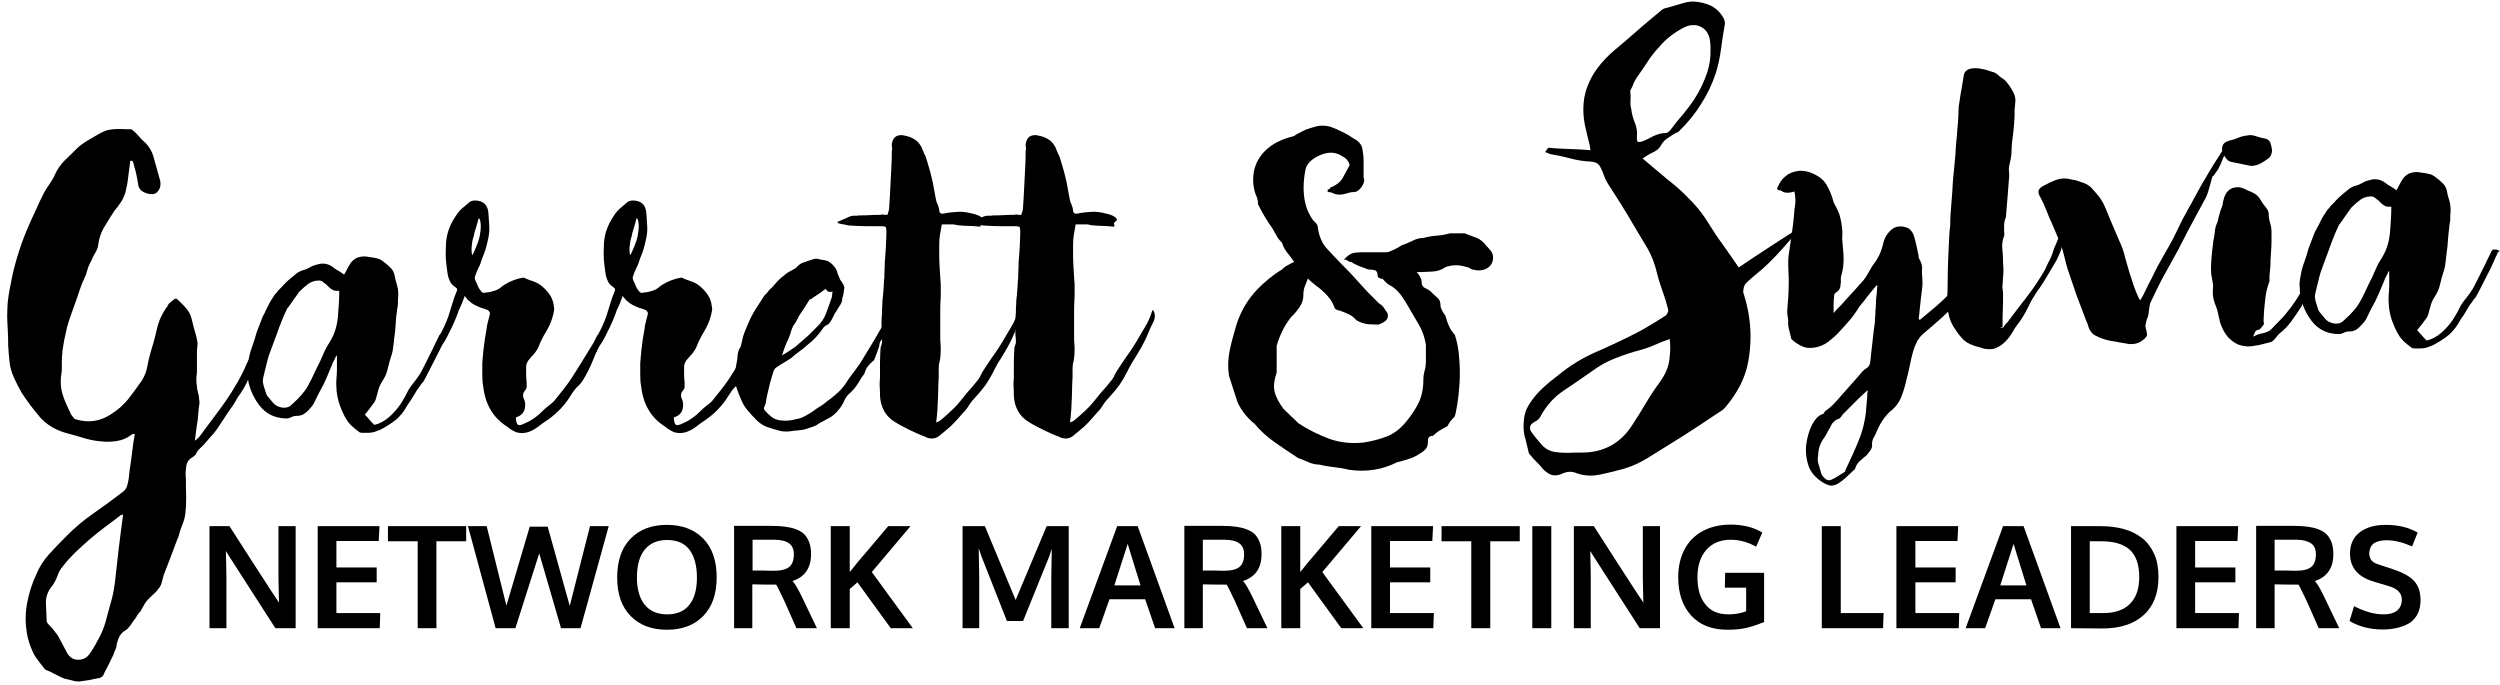 <?xml version="1.0" encoding="utf-8"?>
<!-- Generator: Adobe Illustrator 28.2.0, SVG Export Plug-In . SVG Version: 6.00 Build 0)  -->
<svg version="1.1" id="Layer_1" xmlns="http://www.w3.org/2000/svg" xmlns:xlink="http://www.w3.org/1999/xlink" x="0px" y="0px"
	 viewBox="0 0 975 267" style="enable-background:new 0 0 975 267;" xml:space="preserve">
<g>
	<path d="M3,128c-0.1-1.6-0.2-3.2-0.2-4.9c0-1.6,0.1-3.3,0.2-5c0.1-1.2,0.3-2.5,0.5-3.7s0.4-2.5,0.7-3.7c0.6-3.6,1.5-7,2.5-10.4
		s2.2-6.8,3.6-10.2c1.1-2.6,2.2-5.1,3.4-7.6c1.1-2.5,2.3-5.1,3.6-7.6c0.6-1.1,1.4-2.2,2.2-3.4s1.5-2.3,2-3.6c1-2.1,2.3-3.9,3.8-5.4
		c1.6-1.5,3.1-3,4.6-4.5c1-1,2.2-1.9,3.6-2.8c1.4-0.8,2.7-1.6,4.1-2.4c0.9-0.5,1.7-1,2.6-1.4c0.8-0.4,1.7-0.7,2.6-0.8
		c1.1-0.2,2.2-0.3,3.4-0.3c0.2,0,0.5,0,0.8,0c1.3,0.1,2.7,0.1,4.1,0.1c0.4,0.1,0.9,0.6,1.7,1.3c0.5,0.5,1,1,1.4,1.5s0.9,1,1.5,1.6
		c2.2,1.8,3.7,4.2,4.4,7.2c0.4,1.4,0.8,2.9,1.2,4.3s0.8,2.8,1.2,4.3c0.2,1.3,0.1,2.4-0.5,3.4s-1.3,1.6-2.3,1.7s-2.2-0.1-3.5-0.7
		s-2.1-1.6-2.3-3c-0.4-2.6-0.9-5.1-1.7-7.7c0-0.2-0.1-0.5-0.2-0.8c-0.1-0.3-0.2-0.6-0.4-0.8h-0.8C50.5,64.9,50.3,67,50,69
		c-0.2,2-0.6,4.1-1.1,6.1c-0.3,0.9-0.6,1.7-1,2.5s-0.9,1.5-1.5,2.3c-0.4,0.6-0.8,1.2-1.2,1.6s-0.8,1-1.2,1.7
		c-1.3,1.9-2.4,3.9-3.6,5.8c-1.1,1.9-1.8,4.1-2.1,6.5c-0.1,1-0.5,2-1.1,3s-1.1,2-1.5,3c-0.5,0.9-0.9,1.8-1.3,2.7
		c-0.3,0.9-0.6,1.9-0.9,3c-0.2,0.5-0.4,0.9-0.6,1.3c-0.1,0.4-0.3,0.8-0.6,1.3c-0.6,1.6-1.2,3.1-1.7,4.7s-1.1,3.2-1.7,4.9
		c-0.5,1.4-1,2.8-1.5,4.2c-0.5,1.4-0.9,2.8-1.3,4.2c-0.7,2.9-1.3,5.9-1.7,8.8c-0.2,1.8-0.3,3.5-0.3,5.1c0.1,1.6,0,3.3-0.3,5.1
		c-0.1,0.7-0.1,1.4-0.1,2.1c0,1.7,0.2,3.3,0.7,4.8c0.6,2.1,1.5,4.1,2.5,6.2c0.2,0.4,0.4,0.7,0.5,1s0.2,0.7,0.5,1
		c0.2,0.3,0.5,0.5,0.7,0.9c0.2,0.3,0.5,0.6,0.8,0.7c1.7,0.5,3.4,0.8,5.1,0.8c2.9,0,5.7-0.8,8.4-2.5c2.8-1.7,5.1-3.7,7-6
		c1.8-2.3,3.7-4.9,5.5-7.5c1-1.7,1.7-3.4,2-5.1c0.3-1.7,0.7-3.5,1.2-5.3c1-3.2,1.9-6.4,2.6-9.6c0.7-3.2,2.1-6.2,4.2-9
		c0.2-0.6,0.6-1.1,1.2-1.5c0.5-0.4,1-0.8,1.5-1.2c0.4-0.2,0.7-0.2,1.1,0.2c1.4,1.3,2.7,2.5,3.7,3.8c1.1,1.3,1.7,2.9,2.1,4.8
		c0.2,1.1,0.6,2.3,0.9,3.5c0.4,1.2,0.7,2.3,0.9,3.5c0.2,0.8,0.3,1.5,0.2,2.4c-0.1,0.8-0.2,1.6-0.2,2.4v8.2c-0.3,1.8-0.3,3.6,0,5.2
		c0,0.6,0.1,1.3,0.3,2c0.2,0.7,0.3,1.4,0.5,2.2c0,0.4,0,0.8,0.1,1.2s0.1,0.8,0.1,1.2c-0.2,1.4-0.4,2.9-0.5,4.3
		c-0.1,1.4-0.2,2.8-0.5,4.2c-0.1,1-0.3,2-0.4,2.9s-0.2,2-0.4,3.3c1-0.7,1.9-1.6,2.6-2.7c0.7-1,1.4-1.9,2-2.7c1.9-2.6,3.6-4.8,5-6.7
		s2.9-4,4.5-6.5c1.1-1.8,2-3.3,2.7-4.5s1.2-2.3,1.8-3.4c0.5-1.1,1.1-2.2,1.6-3.5c0.6-1.2,1.3-2.7,2.3-4.5c0.6-1,1.2-2.1,1.6-3.4
		c0.5-1.3,1-2.4,1.6-3.4c0.1-0.1,0.3-0.2,0.5-0.3s0.4-0.2,0.8-0.3c0.2,0,0.7,0.1,1.5,0.4c0.6,0.1,0.9,0.4,0.9,0.9
		c0,0.4-0.2,0.8-0.5,1.4c-0.8,1.3-1.9,2.8-3.2,4.4c-1.8,2.6-3.1,5.2-3.9,8.1c-0.8,2.8-2.2,5.6-4.1,8.4c-0.8,1-1.3,1.9-1.8,2.8
		c-0.4,0.8-1.1,1.8-1.9,2.9c-1.1,1.6-1.9,2.7-2.3,3.4s-0.8,1.3-1.2,1.8c-0.3,0.5-0.7,1.1-1.1,1.7c-0.4,0.7-1.1,1.6-2.1,2.9
		c-0.6,0.6-1.4,1.5-2.4,2.7s-1.8,2-2.5,2.7c-1,0.9-1.6,1.6-1.8,2.2s-0.8,1.2-1.8,1.8c-1.3,0.8-2,1.9-2.2,3.6
		c-0.2,1.6-0.3,3.2-0.1,4.6c0,2.2,0,4.4,0.1,6.7c0,0.5,0,1,0,1.4c0,1.8-0.1,3.6-0.3,5.3c-0.1,1.2-0.4,2.5-0.9,3.8s-1,2.6-1.4,3.9
		c-0.1,0.4-0.2,0.8-0.3,1.2c-0.1,0.4-0.2,0.8-0.5,1.2c-0.9,2.4-1.8,4.8-2.7,7.2c-0.9,2.4-1.8,4.7-2.7,7c-0.2,0.9-0.5,1.8-0.7,2.7
		s-0.6,1.7-1.3,2.5c-0.6,0.9-1.4,1.7-2.2,2.4s-1.6,1.5-2.4,2.4c-0.5,0.6-0.9,1.3-1.3,2c-0.4,0.7-0.8,1.4-1.1,2
		c-0.4,0.4-0.7,0.8-1.1,1.3c-0.3,0.5-0.6,1-0.9,1.5c-0.4,0.4-0.7,0.8-1,1.3s-0.7,1-1,1.5c-0.8,1-1.4,1.6-2,1.9
		c-1,0.6-1.7,1.4-2.2,2.3c-0.5,0.9-0.8,2-1.1,3.1c0,0.8-0.2,1.4-0.5,2.1c-0.3,0.6-0.6,1.3-0.8,2c-0.6,1.2-1.2,2.5-1.8,3.7
		c-0.6,1.2-1.2,2.4-1.8,3.5c-0.2,0.9-0.8,1.5-1.7,1.8c-1.3,0.2-2.6,0.5-3.9,0.8c-1.4,0.2-2.7,0.4-4.1,0.6c-0.9,0-1.8-0.1-2.7-0.4
		c-0.9-0.2-1.9-0.5-3-0.7c-1-0.4-2-0.8-3-1.4c-1-0.5-2-1-3-1.5c-0.9-0.3-1.5-0.6-1.8-0.9c-0.8-1-1.5-2-2.3-3s-1.5-2-2.1-3.2
		c-1.3-2.8-2.1-5.3-2.5-7.6c-0.3-1.9-0.5-3.8-0.5-5.6c0-2.2,0.2-4.3,0.6-6.4c0.7-3.8,1.9-7.6,3.6-11.2c1.2-2.9,2.9-5.5,4.9-7.7
		s4.1-4.4,6.3-6.6c3.3-3.4,6.9-6.5,10.8-9.2s7.7-5.5,11.5-8.4c0.9-0.6,1.5-1.4,1.8-2.3c0.3-0.9,0.5-1.9,0.7-3c0.2-2.3,0.5-4.6,0.9-7
		c0.3-2.3,0.6-4.7,0.9-7l0.6-3.5c-0.6,0-1,0.1-1.1,0.2c-1.8,1.4-3.8,2.3-6,2.6c-1.2,0.2-2.4,0.3-3.7,0.3c-0.9,0-1.9-0.1-2.8-0.2
		c-2.3-0.2-4.6-0.7-6.8-1.4s-4.5-1.3-6.7-1.9c-4.1-1.2-7.5-3.3-10-6.2s-4.9-6.1-7.1-9.5c-1.1-1.9-2.1-3.9-3-5.9s-1.5-4-1.7-6.2
		c-0.2-2.1-0.4-4.1-0.5-6.1C3.2,132.3,3.1,130.2,3,128z M18.2,242.2c0,0.2,0.1,0.5,0.3,0.8s0.5,0.5,0.7,0.8c0.6,0.6,1.2,1.3,1.7,1.9
		c0.5,0.7,1,1.3,1.5,1.9c0.6,1.1,1.3,2.3,1.9,3.5s1.3,2.4,1.9,3.6c1,1.7,2.4,2.6,4.3,2.6h0.1c1.8,0,3.2-0.8,4.3-2.2
		c1.6-2.3,2.9-4.7,4.1-7c1.2-2.4,2.1-4.9,2.7-7.6c0.6-2.2,1.2-4.4,1.8-6.5c0.6-2.2,1-4.4,1.3-6.7c0.5-4.5,1-8.9,1.5-13.3
		c0.5-4.3,1.1-8.8,1.7-13.3c-0.4,0-0.7,0.1-0.9,0.2c-2.2,1.7-4.3,3.3-6.5,4.9c-2.1,1.6-4.2,3.3-6.3,5.1c-1.8,1.6-3.5,3.2-5.2,4.8
		c-1.6,1.6-3.2,3.3-4.6,5.2c-0.9,1-1.6,2.2-2.1,3.7c-0.5,1.4-1.2,2.7-1.9,3.7c-1.8,2.1-2.6,4.3-2.6,6.6L18.2,242.2z"/>
	<path d="M96.9,140.7c0.3-1.8,0.7-3.6,1.4-5.4c0.7-1.8,1.2-3.6,1.7-5.4c0.4-1,0.7-2,1.1-2.9c0.3-0.9,0.7-1.9,1.1-2.9
		c0.2-0.6,0.5-1.2,0.8-1.6c0.2-0.5,0.5-1,0.7-1.5c0.9-1.9,1.8-3.7,2.9-5.2c0.2-0.5,0.6-0.9,0.9-1.3c0.4-0.3,0.7-0.7,0.9-1.1
		c0.9-0.9,1.7-1.7,2.5-2.6c0.8-0.8,1.6-1.6,2.6-2.4c0.8-0.6,1.5-1.2,2.2-1.8c0.8-0.6,1.7-1,2.7-1.3c0.9-0.2,1.7-0.6,2.4-1
		c0.7-0.4,1.5-0.8,2.4-1c0.9-0.3,1.8-0.5,2.7-0.5c1.3,0,2.5,0.4,3.7,1.2c0.8,0.6,1.5,1.2,2.4,1.6c0.8,0.5,1.6,1,2.2,1.5
		c0.4-0.6,0.8-1.4,1.2-2.2c0.4-0.8,0.9-1.6,1.4-2.4c0.9-1.1,1.9-1.9,3.1-2.2c0.7-0.2,1.4-0.3,2.2-0.3c0.6,0,1.1,0.1,1.7,0.2
		c1,0.1,2,0.3,3,0.5s2,0.7,2.8,1.4c1,0.7,1.9,1.5,2.8,2.4c0.8,0.8,1.4,2,1.6,3.4c0.1,0.7,0.3,1.5,0.6,2.4c0.2,0.8,0.4,1.6,0.6,2.4
		c0.1,1,0.2,2,0.1,2.9c-0.1,0.9-0.1,1.8-0.1,2.8c0,0.6-0.1,1.2-0.2,1.6c-0.1,0.4-0.2,1-0.2,1.6c-0.3,1.7-0.4,3.3-0.5,4.9
		s-0.2,3.2-0.5,4.9c-0.1,1.1-0.2,2.3-0.4,3.5c-0.1,1.2-0.3,2.4-0.7,3.6c-0.6,1.8-1.1,3.6-1.5,5.4c-0.4,1.8-1.2,3.5-2.3,5.1
		c-0.6,1-1.1,2.1-1.4,3.3c-0.3,1.2-0.7,2.4-1,3.6c-0.1,0.1-0.2,0.3-0.2,0.4c0,0.1-0.1,0.3-0.2,0.4c-0.6,0.9-1.3,1.7-1.9,2.6
		s-1.3,1.6-1.9,2.4c0.6,0.6,1.2,1.3,1.8,2s1.2,1.4,1.9,2c1.9-0.4,3.8-1.4,5.7-3c1.8-1.6,3.3-3.3,4.5-5.1s2.2-3.7,3.2-5.7
		c0.6-1,1.4-2,2.2-3s1.6-2.1,2.2-3.1c0.4-0.6,0.9-1.6,1.6-3c0.7-1.4,1.5-2.9,2.2-4.4c0.8-1.5,1.5-3,2.1-4.3c0.7-1.3,1.2-2.4,1.5-3.1
		c0.1-0.1,0.2-0.3,0.4-0.5c0.1-0.2,0.2-0.3,0.4-0.3c0.9,0.1,1.2,0.1,0.9,0c-0.2-0.1,0-0.1,0.8,0.2c0.4,0.2,0.7,0.3,0.7,0.5
		c0,0.1-0.1,0.1-0.2,0.1c-0.3,0.1-0.6,0.5-0.8,1.2c-0.4,0.7-0.9,1.9-1.5,3.3c-0.7,1.5-1.4,3-2.2,4.5s-1.5,3-2.3,4.5
		c-0.7,1.4-1.3,2.5-1.7,3.3c-0.5,0.9-0.8,1.4-1,1.5s-0.4,0.5-0.8,1.1c-0.9,1.1-1.7,2.3-2.4,3.6c-0.7,1.2-1.5,2.5-2.4,3.7
		c-0.8,1.4-1.6,2.7-2.6,3.9s-2.1,2.2-3.3,3c-0.9,0.6-1.8,1.3-2.9,1.9c-1.1,0.7-2.1,1.2-3.1,1.5c-1,0.5-2.3,0.8-3.8,0.8
		c-0.8,0-1.4,0-1.8,0s-0.8,0-1.1-0.1s-0.5-0.2-0.8-0.5c-0.3-0.2-0.8-0.6-1.4-1.1c-1.1-0.9-2-1.8-2.8-2.9c-0.7-1-1.4-2.3-2-3.7
		c-1.4-3.1-2.2-6.2-2.3-9.4c-0.1-1-0.1-2.1,0-3.3s0.2-2.3,0.2-3.5v-2.9v-2.6c-0.1,0-0.2-0.1-0.2-0.2c-0.3,0.6-0.6,1.3-0.9,1.9
		c-0.4,0.6-0.7,1.3-0.9,2c-0.8,1.8-1.5,3.5-2.2,5.2c-0.7,1.6-1.5,3.3-2.5,5c-0.6,1.1-1.2,2.3-1.7,3.4c-0.5,1.2-1.2,2.3-2.2,3.3
		c-0.6,0.8-1.3,1.4-2.2,2c-0.8,0.6-1.9,0.8-3.2,0.8c-0.6,0-1.2,0.2-1.8,0.5c-0.6,0.3-1.2,0.5-1.8,0.5c-5.1,0-9.1-2.3-11.9-6.9
		c-2.2-3.6-3.4-7.3-3.4-11.2C96.4,143.6,96.6,142.2,96.9,140.7z M102.8,150.3c0.3,1.1,0.7,2.2,1,3.2c0.2,0.6,0.6,1.2,1.2,1.8
		c0.5,0.6,1,1.2,1.5,1.8c0.8,0.9,1.8,1.5,3.2,1.8c0.4,0.1,0.7,0.1,1.1,0.1c0.9,0,1.7-0.2,2.4-0.7c1-0.9,2-1.8,3-2.8s1.8-2,2.6-3
		c1-1.4,1.9-3,2.6-4.5c0.7-1.6,1.5-3.1,2.2-4.6c0.9-1.7,1.7-3.4,2.4-5.1c0.7-1.7,1.6-3.4,2.6-4.9c1.1-1.8,1.9-3.6,2.4-5.5
		c0.5-1.8,0.8-3.8,0.9-5.9c0.1-1.4,0.2-2.9,0.3-4.3s0.1-2.9,0.1-4.3c-0.4,0-0.8,0-1.3,0s-0.9-0.1-1.3-0.4c-0.5-0.2-1-0.6-1.4-1
		c-0.4-0.4-0.8-0.8-1.2-1.2c-0.4-0.2-0.8-0.5-1.2-0.9c-0.4-0.3-0.9-0.5-1.5-0.5c-1.7,0-3.1,0.5-4.3,1.4c-1.2,0.9-2.3,1.9-3.4,3
		c-0.6,0.9-1.3,1.8-2,2.8s-1.4,2-2.1,3c-0.3,0.3-0.5,0.6-0.7,0.9c-0.2,0.4-0.3,0.8-0.5,1.1c-0.5,1-0.9,2-1.3,3s-0.8,2-1.2,3
		c-0.6,1.8-1.3,3.6-2,5.5c-0.7,1.8-1.4,3.7-2.1,5.7c-0.4,1.3-0.7,2.5-1,3.8s-0.7,2.6-1,4.1c-0.2,0.7-0.3,1.3-0.3,2
		C102.6,149.3,102.6,149.8,102.8,150.3z"/>
	<path d="M167.6,139.1c0.1-0.2,0.2-0.6,0.5-1.1c0.4-0.6,0.6-1.1,0.8-1.3c1-2.7,2-4.9,3-6.7s2-4,3-6.7c0.4-1.3,0.9-2.9,1.5-4.9
		s1.2-3.6,1.8-5c0.2-0.5,0.1-1-0.6-1.4c-0.6-0.4-1.2-0.9-1.6-1.4c-0.8-1.2-1.3-2.7-1.5-4.3c-0.3-1.7-0.4-3.3-0.6-5
		c-0.1-1.6-0.1-3.3,0-5c0-2.2,0.3-4.3,1-6.4s1.7-4,3-5.9c0.6-1,1.4-1.9,2.3-2.7c0.9-0.8,1.8-1.5,2.7-2.3c0.5-0.5,1.3-0.8,2.3-0.8
		c3.3,0,5.1,1.7,5.3,5.1c0.1,1.6,0.2,3.1,0.3,4.7s0,3.1-0.3,4.6c-0.3,1.4-0.6,2.8-1,4.2c-0.4,1.3-0.9,2.7-1.5,4.1
		c-0.4,1.3-0.8,2.5-1.4,3.6c-0.6,1.2-1,2.3-1.4,3.5c-0.1,0.5,0,1,0.3,1.6s0.6,1.2,0.8,1.8c0.1,0.4,0.3,0.7,0.5,1s0.4,0.7,0.7,1
		c0.4,0.6,0.8,0.9,1.4,0.8c0.5-0.1,1-0.2,1.5-0.2c0.6-0.1,1.2-0.2,1.7-0.4c0.5-0.1,1.1-0.3,1.8-0.6c0.5-0.2,1-0.6,1.4-0.9
		c0.4-0.4,0.9-0.7,1.5-1.1c2.3-1.4,4.7-2.3,7.1-2.7h0.4c1.1,0.5,2.3,1,3.6,1.4c1.2,0.4,2.3,1,3.2,1.7c1.2,1,2.3,2.1,3.2,3.4
		s1.5,2.8,1.7,4.6c0.1,0.6,0.2,1.2,0.1,1.6c-0.1,0.4-0.2,0.9-0.3,1.5c-0.6,2.6-1.6,4.8-2.8,6.8c-1.1,1.8-2.1,3.7-2.9,5.8
		c-0.4,1-1,1.9-1.7,2.8c-0.8,0.8-1.5,1.7-2.3,2.6c-0.6,0.9-0.9,1.7-0.9,2.5c0,1,0,2,0,3.1s0.1,2.1,0.2,3.1c0,0.6,0,1.2,0,1.7
		s-0.3,1.1-0.9,1.7c-0.6,0.9-0.7,1.8-0.2,2.9c0.6,1.2,0.7,2.6,0.3,4.1s-1.5,2.6-3.4,3.2v0.4c0.1,1.4,0.4,2.3,0.9,2.5
		c0.4,0.3,1.4,0,2.8-0.7c2.4-1,4.8-2.7,7-5c0.6-0.6,1.3-1.2,2.1-1.8s1.5-1.2,2.1-1.8c1-1.2,2.1-2.6,3.2-4c1.1-1.4,2.2-2.8,3.2-4.3
		c1.6-2.4,3.1-4.9,4.6-7.3c1.5-2.4,3-4.9,4.5-7.3c0.2-0.5,0.5-1,0.7-1.4s0.5-0.9,0.7-1.4l0.4,0.2c0,0.3,0,0.5-0.1,0.7
		s-0.1,0.4-0.1,0.7c0,1-0.1,1.8-0.2,2.3c0,1-0.1,1.7-0.2,2.1c-0.5,1.3-1,2.5-1.5,3.7s-1,2.4-1.6,3.6c-0.6,1.2-1.3,2.5-2,3.7
		s-1.6,2.4-2.8,3.4c-0.6,0.6-1.2,1.4-1.7,2.2s-1.1,1.7-1.7,2.6c-2.3,3.3-5.3,6.2-9,8.6c-0.6,0.4-1.2,0.8-1.8,1.3s-1.2,0.9-1.8,1.3
		c-1.8,1.2-3.6,1.8-5.3,1.8c-0.7,0-1.4-0.1-2.2-0.3c-0.6-0.2-1.2-0.6-1.8-0.9s-1.2-0.8-1.8-1.3c-5.4-3.4-8.5-8.6-9.3-15.4
		c-0.3-1.6-0.4-3.1-0.4-4.6s0-3.1,0-4.8c0.1-1.6,0.3-3.1,0.4-4.7c0.2-1.6,0.4-3.1,0.6-4.7c0.2-1.1,0.4-2.3,0.6-3.4
		c0.1-1.2,0.3-2.3,0.6-3.3c0.1-0.4,0.2-0.8,0.3-1.2c0.1-0.4,0.2-0.8,0.3-1.2c0.4-1,0.1-1.7-0.7-2.2c-0.6-0.2-1.2-0.4-1.7-0.6
		c-0.5-0.1-1.1-0.3-1.7-0.6c-0.6-0.2-1.3-0.6-1.9-0.9c-0.7-0.4-1.3-0.8-1.9-1.4c-0.2-0.1-0.6-0.4-0.9-0.9c-0.4-0.5-0.7-0.9-0.9-1.1
		c-0.1,0.6-0.5,1.5-1,2.8c-0.5,1.2-0.9,2.1-1.2,2.6c-0.2,0.7-0.6,1.8-1.1,3c-0.5,1.3-1.1,2.6-1.7,3.9c-0.7,1.3-1.3,2.6-1.9,3.8
		c-0.6,1.2-1.2,2.1-1.6,2.7c-0.4,0.5-0.7,1.1-1,1.7c-0.3,0.6-0.6,1.1-0.8,1.5c-0.2,0.3-0.4,0.5-0.5,0.8s-0.2,0.4-0.5,0.4
		c-0.4,0.1-0.7,0.3-0.9,0.5C168,139.8,167.7,139.7,167.6,139.1z M184,95.8c-0.1,0.5-0.1,1-0.1,1.5c0,0.7,0.1,1.5,0.2,2.3
		c0.5-0.7,1-1.8,1.6-3.3c0.6-1.4,1.1-2.8,1.4-4.3c0.2-1.2,0.4-2.4,0.4-3.6c0-0.2,0-0.5,0-0.7c-0.1-1.4-0.3-2.3-0.8-2.7
		c-0.4,1.4-0.7,2.7-1.1,3.9c-0.4,1.2-0.7,2.3-0.9,3.4C184.3,93.4,184.1,94.5,184,95.8z"/>
	<path d="M229.2,139.1c0.1-0.2,0.2-0.6,0.5-1.1c0.4-0.6,0.6-1.1,0.8-1.3c1-2.7,2-4.9,3-6.7s2-4,3-6.7c0.4-1.3,0.9-2.9,1.5-4.9
		s1.2-3.6,1.8-5c0.2-0.5,0.1-1-0.6-1.4c-0.6-0.4-1.2-0.9-1.6-1.4c-0.8-1.2-1.3-2.7-1.5-4.3c-0.3-1.7-0.4-3.3-0.6-5
		c-0.1-1.6-0.1-3.3,0-5c0-2.2,0.3-4.3,1-6.4s1.7-4,3-5.9c0.6-1,1.4-1.9,2.3-2.7c0.9-0.8,1.8-1.5,2.7-2.3c0.5-0.5,1.3-0.8,2.3-0.8
		c3.3,0,5.1,1.7,5.3,5.1c0.1,1.6,0.2,3.1,0.3,4.7s0,3.1-0.3,4.6c-0.3,1.4-0.6,2.8-1,4.2c-0.4,1.3-0.9,2.7-1.5,4.1
		c-0.4,1.3-0.8,2.5-1.4,3.6c-0.6,1.2-1,2.3-1.4,3.5c-0.1,0.5,0,1,0.3,1.6s0.6,1.2,0.8,1.8c0.1,0.4,0.3,0.7,0.5,1s0.4,0.7,0.7,1
		c0.4,0.6,0.8,0.9,1.4,0.8c0.5-0.1,1-0.2,1.5-0.2c0.6-0.1,1.2-0.2,1.7-0.4c0.5-0.1,1.1-0.3,1.8-0.6c0.5-0.2,1-0.6,1.4-0.9
		c0.4-0.4,0.9-0.7,1.5-1.1c2.3-1.4,4.7-2.3,7.1-2.7h0.4c1.1,0.5,2.3,1,3.6,1.4c1.2,0.4,2.3,1,3.2,1.7c1.2,1,2.3,2.1,3.2,3.4
		c0.9,1.3,1.5,2.8,1.7,4.6c0.1,0.6,0.2,1.2,0.1,1.6s-0.2,0.9-0.3,1.5c-0.6,2.6-1.6,4.8-2.8,6.8c-1.1,1.8-2.1,3.7-2.9,5.8
		c-0.4,1-1,1.9-1.7,2.8c-0.8,0.8-1.5,1.7-2.3,2.6c-0.6,0.9-0.9,1.7-0.9,2.5c0,1,0,2,0,3.1s0.1,2.1,0.2,3.1c0,0.6,0,1.2,0,1.7
		s-0.3,1.1-0.9,1.7c-0.6,0.9-0.7,1.8-0.2,2.9c0.6,1.2,0.7,2.6,0.3,4.1c-0.4,1.5-1.5,2.6-3.4,3.2v0.4c0.1,1.4,0.4,2.3,0.9,2.5
		c0.4,0.3,1.4,0,2.8-0.7c2.4-1,4.8-2.7,7-5c0.6-0.6,1.3-1.2,2.1-1.8c0.8-0.6,1.5-1.2,2.1-1.8c1-1.2,2.1-2.6,3.2-4s2.2-2.8,3.2-4.3
		c1.6-2.4,3.1-4.9,4.6-7.3c1.5-2.4,3-4.9,4.5-7.3c0.2-0.5,0.5-1,0.7-1.4s0.5-0.9,0.7-1.4l0.4,0.2c0,0.3,0,0.5-0.1,0.7
		s-0.1,0.4-0.1,0.7c0,1-0.1,1.8-0.2,2.3c0,1-0.1,1.7-0.2,2.1c-0.5,1.3-1,2.5-1.5,3.7s-1,2.4-1.6,3.6c-0.6,1.2-1.3,2.5-2,3.7
		s-1.6,2.4-2.8,3.4c-0.6,0.6-1.2,1.4-1.7,2.2s-1.1,1.7-1.7,2.6c-2.3,3.3-5.3,6.2-9,8.6c-0.6,0.4-1.2,0.8-1.8,1.3
		c-0.6,0.5-1.2,0.9-1.8,1.3c-1.8,1.2-3.6,1.8-5.3,1.8c-0.7,0-1.4-0.1-2.2-0.3c-0.6-0.2-1.2-0.6-1.8-0.9s-1.2-0.8-1.8-1.3
		c-5.4-3.4-8.5-8.6-9.3-15.4c-0.3-1.6-0.4-3.1-0.4-4.6s0-3.1,0-4.8c0.1-1.6,0.3-3.1,0.4-4.7c0.2-1.6,0.4-3.1,0.6-4.7
		c0.2-1.1,0.4-2.3,0.6-3.4c0.1-1.2,0.3-2.3,0.6-3.3c0.1-0.4,0.2-0.8,0.3-1.2c0.1-0.4,0.2-0.8,0.3-1.2c0.4-1,0.1-1.7-0.7-2.2
		c-0.6-0.2-1.2-0.4-1.7-0.6c-0.5-0.1-1.1-0.3-1.7-0.6c-0.6-0.2-1.3-0.6-1.9-0.9c-0.7-0.4-1.3-0.8-1.9-1.4c-0.2-0.1-0.6-0.4-0.9-0.9
		c-0.4-0.5-0.7-0.9-0.9-1.1c-0.1,0.6-0.5,1.5-1,2.8c-0.5,1.2-0.9,2.1-1.2,2.6c-0.2,0.7-0.6,1.8-1.1,3c-0.5,1.3-1.1,2.6-1.7,3.9
		c-0.7,1.3-1.3,2.6-1.9,3.8c-0.6,1.2-1.2,2.1-1.6,2.7c-0.4,0.5-0.7,1.1-1,1.7c-0.3,0.6-0.6,1.1-0.8,1.5c-0.2,0.3-0.4,0.5-0.5,0.8
		s-0.2,0.4-0.5,0.4c-0.4,0.1-0.7,0.3-0.9,0.5C229.6,139.8,229.2,139.7,229.2,139.1z M245.6,95.8c-0.1,0.5-0.1,1-0.1,1.5
		c0,0.7,0.1,1.5,0.2,2.3c0.5-0.7,1-1.8,1.6-3.3c0.6-1.4,1.1-2.8,1.4-4.3c0.2-1.2,0.4-2.4,0.4-3.6c0-0.2,0-0.5,0-0.7
		c-0.1-1.4-0.3-2.3-0.8-2.7c-0.4,1.4-0.7,2.7-1.1,3.9c-0.4,1.2-0.7,2.3-0.9,3.4C245.9,93.4,245.7,94.5,245.6,95.8z"/>
	<path d="M286.5,146l1.1-6.3c0-0.5,0-1,0.1-1.5s0.2-1,0.4-1.6c0.1-0.2,0.2-0.5,0.4-0.8c0.1-0.2,0.3-0.5,0.4-0.7
		c0.3-1.4,0.6-2.7,0.9-3.9c0.4-1.2,0.8-2.3,1.3-3.4c0.9-2.3,2-4.7,3.5-7.1c0.4-0.6,0.8-1.3,1.3-2s0.9-1.4,1.3-2
		c0.2-0.4,0.5-0.8,0.7-1.1c0.2-0.4,0.5-0.7,0.8-0.9c0.4-0.4,0.7-0.8,1.1-1.3c0.3-0.5,0.7-0.8,1.1-1.1c0.8-0.9,1.5-1.7,2.3-2.6
		c0.8-0.8,1.6-1.6,2.5-2.2c0.6-0.6,1.3-1.1,2-1.5c0.7-0.3,1.4-0.7,2-1.1c0.5-0.2,0.9-0.5,1.1-0.8c0.6-0.7,1.4-1.3,2.2-1.6
		c0.8-0.3,1.7-0.6,2.6-0.9c0.6-0.2,1.2-0.4,1.9-0.6c0.2-0.1,0.5-0.1,0.8-0.1c0.5,0,1,0.1,1.6,0.3c0.6,0.1,1.2,0.2,1.8,0.3
		c0.6,0.1,1.2,0.3,1.8,0.7c1.4,1,2.4,2.2,2.9,3.5c0.1,0.6,0.4,1.5,0.9,2.5c0.2,0.6,0.5,1.2,0.9,1.6c0.3,0.5,0.6,1,0.9,1.6
		c0,0.1,0,0.3,0.1,0.4s0.1,0.2,0.1,0.4c-0.1,0.6-0.2,1.3-0.3,2c-0.1,0.7-0.2,1.4-0.5,2c0,0.9-0.2,1.7-0.7,2.5c0,0.1-0.1,0.3-0.2,0.4
		s-0.3,0.3-0.4,0.6c-0.2,0.4-0.5,0.7-0.7,1.1s-0.4,0.7-0.7,1.1c-0.4,0.6-0.7,1.3-1,1.9c-0.3,0.7-0.7,1.3-1.1,1.9l-0.6,0.7
		c-1,0.5-1.6,0.9-1.9,1.3c-1.8,2.7-3.9,5-6.4,6.9c-1,0.9-2,1.7-3.1,2.5s-2.1,1.6-3.1,2.5c-0.9,0.6-1.8,1.2-2.7,1.7
		c-0.9,0.5-1.8,1.1-2.8,1.8c-0.9,0.4-1.4,1.3-1.7,2.6c-0.4,1.1-0.7,2.3-1.1,3.7c-0.3,1.3-0.6,2.6-0.9,3.8c-0.3,1-0.4,2-0.6,3
		c-0.1,1-0.4,1.9-0.9,2.9c0,0.1,0,0.2,0.1,0.4c0.1,0.1,0.1,0.2,0.1,0.4c0.9,1,1.8,1.9,2.8,2.7s2.2,1.2,3.8,1.4c1,0.1,2,0.1,3,0
		s2-0.3,3-0.6c1-0.1,2-0.5,3-1s1.9-1.1,2.9-1.7c1-0.7,2-1.5,3.1-2.1c1.1-0.7,2.1-1.4,3.1-2.3c1.6-1.1,3-2.3,4.4-3.6
		c1.3-1.3,2.5-2.8,3.5-4.5c0.8-1.1,1.6-2.3,2.5-3.4c0.9-1.2,1.7-2.3,2.5-3.5c1.2-2.1,2.5-4.1,3.7-6.1s2.5-4.1,3.7-6.3
		c0.4-0.6,0.8-1.3,1.2-1.9c0.4-0.7,0.8-1.3,1.2-1.9c0.4-0.4,0.8-0.4,1.1-0.2c0.5,0.3,0.8,0.8,0.9,1.4c0.1,0.2,0.1,0.4,0.1,0.6
		c0,0.4-0.1,0.9-0.3,1.3c-0.2,1-0.7,1.8-1.4,2.3c-0.7,0.5-1.3,1.2-2,1.9c-0.6,0.6-1,1.5-1,2.5c-0.2,0.8-0.5,1.4-0.7,2.1l-1.1,2.9
		c-0.2,0.6-0.6,1-0.9,1.1c-0.6,0.6-1.2,1.2-1.7,1.8s-0.9,1.4-1.2,2.4c-0.1,0.4-0.3,0.7-0.6,1.1c-0.2,0.3-0.5,0.7-0.8,1.1
		c-0.6,1.1-1.3,2.2-2.1,3.3c-0.8,1.1-1.7,2.1-2.8,3c-0.5,0.5-0.9,1-1.2,1.5c-0.3,0.5-0.6,1.1-0.8,1.7c-0.6,1.1-1.3,2.2-2.1,3.1
		c-0.8,1-1.7,1.8-2.7,2.5c-0.6,0.4-1.2,0.7-1.8,1c-0.6,0.3-1.2,0.7-1.8,1c-0.5,0.2-1,0.5-1.4,0.8s-0.9,0.6-1.4,0.8
		c-0.6,0.3-1.2,0.5-1.7,0.6c-0.5,0.2-1.1,0.4-1.7,0.6c-1,0.3-1.7,0.4-2.1,0.4c-0.6,0.1-1.2,0.2-1.7,0.2s-1.1,0.1-1.7,0.2
		c-0.8,0.1-1.5,0.2-2.2,0.2c-1.1,0-2.1-0.1-3-0.4c-1.6-0.4-3.2-0.9-4.9-1.5c-1.4-0.6-2.7-1.5-3.8-2.6c-1.1-1.1-2.2-2.3-3.3-3.6
		c-0.9-1-1.7-2.2-2.4-3.7c-0.8-1.7-1.4-3.4-2-5.1C286.7,149.7,286.5,147.9,286.5,146C286.6,146.2,286.5,146.1,286.5,146z M305,138.6
		l0.8-0.5c1-0.6,2-1.2,3-1.9c1-0.6,1.9-1.3,2.8-2.2c1.2-1,2.5-2.1,3.7-3.2c1.2-1.2,2.4-2.4,3.6-3.6c1.4-1.4,2.5-3,3.2-4.8
		s1.3-3.6,2-5.6c0.2-0.5,0.4-1,0.4-1.4s0.1-1,0.2-1.7c-1.3,0.4-2.2,0-2.7-1.1c-0.2,0.3-0.5,0.4-0.7,0.6c-0.3,0.1-0.5,0.3-0.8,0.6
		c-0.6,0.4-1.2,0.8-1.8,1.2c-0.6,0.4-1.2,0.8-1.8,1.2c-0.2,0.3-0.5,0.4-0.8,0.5s-0.5,0.2-0.6,0.5c-0.6,1-1.2,2-1.8,2.9
		c-0.6,0.9-1.2,1.8-1.9,2.8c-0.3,0.4-0.4,0.7-0.5,1s-0.2,0.6-0.5,0.8c-0.2,0.6-0.6,1.2-0.9,1.6c-0.4,0.5-0.7,1-0.9,1.6
		c-0.3,0.6-0.5,1.3-0.7,2c-0.2,0.7-0.5,1.4-0.7,2C306.6,133.9,305.7,136.2,305,138.6z"/>
	<path d="M326.7,87v-0.5c1.7-0.7,3.3-1.4,4.8-2.1c0.6-0.2,1.2-0.3,1.8-0.3c0.6,0.1,1.2,0,1.8-0.1c1.4,0,2.8,0,4.1-0.1
		c1.3-0.1,2.6-0.1,4-0.1c0.4-0.1,0.8-0.2,1.3-0.1s1,0.1,1.6,0.1c0.2-0.6,0.4-1.2,0.5-1.6c0.1-0.5,0.2-1,0.2-1.6
		c0.1-1.2,0.2-2.9,0.3-4.9c0.1-2,0.2-4,0.3-6c0.1-2,0.2-4,0.3-6c0.1-1.9,0.1-3.5,0.1-4.8c0.1-0.4,0.2-0.8,0.1-1.3s-0.1-0.9-0.1-1.3
		c0.3-2.4,1.5-3.6,3.7-3.6c0.3,0,0.6,0,0.9,0.1c1.6,0.3,3,0.7,4.2,1.5c1.2,0.7,2.1,1.8,2.8,3.1c0.2,0.6,0.5,1.2,0.7,1.7
		s0.4,1.1,0.8,1.7c0.5,1.4,0.9,2.8,1.3,4.2c0.4,1.3,0.8,2.7,1.1,4.1c0.1,0.4,0.3,1.1,0.5,2.1s0.4,2.1,0.6,3.3
		c0.2,1.2,0.4,2.2,0.6,3.2s0.4,1.6,0.7,2c0.1,0.4,0.2,0.8,0.4,1.2c0.1,0.4,0.2,0.8,0.2,1.2c0.1,1,0.7,1.4,1.7,1.2
		c1.8-0.4,3.7-0.6,5.6-0.7s3.8,0.2,5.6,0.7c0.6,0.1,1.2,0.3,1.8,0.5c0.6,0.2,1.1,0.5,1.6,0.8c0.6,0.5,0.9,0.9,0.8,1.1
		c-0.1,0.3-0.5,0.7-1.2,1.3c0.2,0.7,0.3,1.1,0.2,1.3c-0.1,0.1-0.6,0.1-1.3,0c-1.1-0.1-2.2-0.2-3.4-0.2c-1.1,0-2.2-0.1-3.4-0.2
		c-0.5,0-1-0.1-1.4-0.2s-0.9-0.2-1.4-0.2h-4.2c-0.2,1.4-0.5,2.8-0.7,4c-0.2,1.3-0.3,2.5-0.3,3.9c0,0.4,0,1.3,0,2.9
		c0,1.5,0,3.2,0.1,4.9c0.1,1.7,0.2,3.4,0.3,4.9c0.1,1.6,0.2,2.5,0.2,2.9c0,0.6,0,1.5,0,2.7s0,2.4-0.1,3.8c-0.1,1.3-0.1,2.6-0.1,3.9
		c0,1.2,0,2.1,0,2.6v8.7c0.1,1.2,0.2,2.3,0.2,3.4c0,1.6-0.1,3.2-0.4,4.7c-0.3,1-0.4,2-0.4,3.1c0,1,0,2.1,0,3.2
		c-0.1,1.8-0.2,3.6-0.2,5.2c0,1.7-0.1,3.4-0.2,5.1c0,1.1-0.1,2.3-0.2,3.5s-0.2,2.5-0.4,3.9c0.4-0.2,0.7-0.4,0.8-0.4s0.3-0.1,0.5-0.2
		c1.8-1.4,3.4-2.9,4.9-4.3s2.9-3,4.3-4.8c0.7-1,1.6-2,2.5-3s1.8-2,2.6-3.1c0.6-0.6,1.1-1.3,1.5-2.1s0.7-1.5,1.1-2.1
		c1.2-1.9,2.5-3.8,3.8-5.7c1.3-1.8,2.6-3.7,3.8-5.7c1.1-1.9,2.3-3.9,3.4-5.8c1.2-1.9,2.1-4,2.8-6.2c0-0.1,0.1-0.3,0.4-0.6
		c0.4,0.8,0.7,1.6,0.7,2.4c0,0.9-0.3,1.9-0.8,2.8c-0.6,1.1-1.2,2.4-1.7,3.7s-1.1,2.5-1.7,3.7c-0.7,1.4-1.5,2.9-2.4,4.3
		c-0.8,1.4-1.7,2.8-2.6,4.2c-0.2,0.5-0.5,1-0.8,1.5s-0.5,1-0.8,1.6c-0.9,1.8-1.9,3.5-3,5.1c-1.2,1.6-2.4,3.1-3.8,4.6
		c-1,1-1.9,2.1-2.6,3.2c-0.7,1.2-1.5,2.2-2.5,3.2c-0.6,0.7-1.3,1.5-2,2.3s-1.4,1.5-2,2.1s-1.3,1.3-2.1,1.9c-0.8,0.7-1.5,1.3-2.3,1.9
		c-1,1-2.1,1.6-3.2,1.7c-0.2,0-0.3,0-0.5,0c-0.9,0-1.8-0.2-2.6-0.7c-2-0.7-3.9-1.6-6-2.6c-2-1-4-2-5.9-3.2
		c-3.5-2.2-5.4-5.5-5.7-10.1c0-1.1,0-2.3-0.1-3.5s0-2.4,0.1-3.5c0-1.8,0-3.7,0-5.6c0-1.9,0.1-3.8,0.2-5.8c0-0.5,0.1-0.9,0.3-1.3
		c0.2-0.4,0.3-0.8,0.3-1.4c0-0.6,0-1.2-0.1-1.8s-0.1-1.2-0.1-1.9c0-1.4,0-2.8,0-4s0.1-2.5,0.2-3.9c0-0.6,0-1.6,0.1-2.8
		c0-1.2,0.1-2.5,0.3-3.9c0.1-1.3,0.2-2.6,0.3-3.9c0-1.2,0.1-2.1,0.2-2.8c0-0.6,0-1.8,0.1-3.5c0-1.7,0.1-3.6,0.3-5.5
		c0.1-1.9,0.3-3.8,0.3-5.5c0.1-1.7,0.1-2.9,0.1-3.5c0-1-0.1-1.6-0.3-1.8c-0.2-0.2-0.9-0.3-2.1-0.3c-1.8,0-3.6,0-5.5,0
		s-3.6-0.1-5.4-0.2c-1,0-1.9-0.1-2.8-0.4C328.6,87.5,327.7,87.3,326.7,87z"/>
	<path d="M378.9,87v-0.5c1.7-0.7,3.3-1.4,4.8-2.1c0.6-0.2,1.2-0.3,1.8-0.3c0.6,0.1,1.2,0,1.8-0.1c1.4,0,2.8,0,4.1-0.1
		c1.3-0.1,2.6-0.1,4-0.1c0.4-0.1,0.8-0.2,1.3-0.1s1,0.1,1.6,0.1c0.2-0.6,0.4-1.2,0.5-1.6c0.1-0.5,0.2-1,0.2-1.6
		c0.1-1.2,0.2-2.9,0.3-4.9c0.1-2,0.2-4,0.3-6c0.1-2,0.2-4,0.3-6c0.1-1.9,0.1-3.5,0.1-4.8c0.1-0.4,0.2-0.8,0.1-1.3s-0.1-0.9-0.1-1.3
		c0.3-2.4,1.5-3.6,3.7-3.6c0.3,0,0.6,0,0.9,0.1c1.6,0.3,3,0.7,4.2,1.5c1.2,0.7,2.1,1.8,2.8,3.1c0.2,0.6,0.5,1.2,0.7,1.7
		s0.4,1.1,0.8,1.7c0.5,1.4,0.9,2.8,1.3,4.2c0.4,1.3,0.8,2.7,1.1,4.1c0.1,0.4,0.3,1.1,0.5,2.1s0.4,2.1,0.6,3.3
		c0.2,1.2,0.4,2.2,0.6,3.2s0.4,1.6,0.7,2c0.1,0.4,0.2,0.8,0.4,1.2c0.1,0.4,0.2,0.8,0.2,1.2c0.1,1,0.7,1.4,1.7,1.2
		c1.8-0.4,3.7-0.6,5.6-0.7s3.8,0.2,5.6,0.7c0.6,0.1,1.2,0.3,1.8,0.5c0.6,0.2,1.1,0.5,1.6,0.8c0.6,0.5,0.9,0.9,0.8,1.1
		c-0.1,0.3-0.5,0.7-1.2,1.3c0.2,0.7,0.3,1.1,0.2,1.3c-0.1,0.1-0.6,0.1-1.3,0c-1.1-0.1-2.2-0.2-3.4-0.2c-1.1,0-2.2-0.1-3.4-0.2
		c-0.5,0-1-0.1-1.4-0.2s-0.9-0.2-1.4-0.2h-4.2c-0.2,1.4-0.5,2.8-0.7,4c-0.2,1.3-0.3,2.5-0.3,3.9c0,0.4,0,1.3,0,2.9
		c0,1.5,0,3.2,0.1,4.9c0.1,1.7,0.2,3.4,0.3,4.9c0.1,1.6,0.2,2.5,0.2,2.9c0,0.6,0,1.5,0,2.7s0,2.4-0.1,3.8c-0.1,1.3-0.1,2.6-0.1,3.9
		c0,1.2,0,2.1,0,2.6v8.7c0.1,1.2,0.2,2.3,0.2,3.4c0,1.6-0.1,3.2-0.4,4.7c-0.3,1-0.4,2-0.4,3.1c0,1,0,2.1,0,3.2
		c-0.1,1.8-0.2,3.6-0.2,5.2c0,1.7-0.1,3.4-0.2,5.1c0,1.1-0.1,2.3-0.2,3.5s-0.2,2.5-0.4,3.9c0.4-0.2,0.7-0.4,0.8-0.4s0.3-0.1,0.5-0.2
		c1.8-1.4,3.4-2.9,4.9-4.3s2.9-3,4.3-4.8c0.7-1,1.6-2,2.5-3s1.8-2,2.6-3.1c0.6-0.6,1.1-1.3,1.5-2.1s0.7-1.5,1.1-2.1
		c1.2-1.9,2.5-3.8,3.8-5.7c1.3-1.8,2.6-3.7,3.8-5.7c1.1-1.9,2.3-3.9,3.4-5.8c1.2-1.9,2.1-4,2.8-6.2c0-0.1,0.1-0.3,0.4-0.6
		c0.4,0.8,0.7,1.6,0.7,2.4c0,0.9-0.3,1.9-0.8,2.8c-0.6,1.1-1.2,2.4-1.7,3.7s-1.1,2.5-1.7,3.7c-0.7,1.4-1.5,2.9-2.4,4.3
		c-0.8,1.4-1.7,2.8-2.6,4.2c-0.2,0.5-0.5,1-0.8,1.5s-0.5,1-0.8,1.6c-0.9,1.8-1.9,3.5-3,5.1c-1.2,1.6-2.4,3.1-3.8,4.6
		c-1,1-1.9,2.1-2.6,3.2c-0.7,1.2-1.5,2.2-2.5,3.2c-0.6,0.7-1.3,1.5-2,2.3s-1.4,1.5-2,2.1s-1.3,1.3-2.1,1.9c-0.8,0.7-1.5,1.3-2.3,1.9
		c-1,1-2.1,1.6-3.2,1.7c-0.2,0-0.3,0-0.5,0c-0.9,0-1.8-0.2-2.6-0.7c-2-0.7-3.9-1.6-6-2.6c-2-1-4-2-5.9-3.2
		c-3.5-2.2-5.4-5.5-5.7-10.1c0-1.1,0-2.3-0.1-3.5s0-2.4,0.1-3.5c0-1.8,0-3.7,0-5.6c0-1.9,0.1-3.8,0.2-5.8c0-0.5,0.1-0.9,0.3-1.3
		c0.2-0.4,0.3-0.8,0.3-1.4c0-0.6,0-1.2-0.1-1.8s-0.1-1.2-0.1-1.9c0-1.4,0-2.8,0-4s0.1-2.5,0.2-3.9c0-0.6,0-1.6,0.1-2.8
		c0-1.2,0.1-2.5,0.3-3.9c0.1-1.3,0.2-2.6,0.3-3.9c0-1.2,0.1-2.1,0.2-2.8c0-0.6,0-1.8,0.1-3.5c0-1.7,0.1-3.6,0.3-5.5
		c0.1-1.9,0.3-3.8,0.3-5.5c0.1-1.7,0.1-2.9,0.1-3.5c0-1-0.1-1.6-0.3-1.8c-0.2-0.2-0.9-0.3-2.1-0.3c-1.8,0-3.6,0-5.5,0
		s-3.6-0.1-5.4-0.2c-1,0-1.9-0.1-2.8-0.4C380.8,87.5,379.9,87.3,378.9,87z"/>
	<path d="M479.3,146.5c-0.5-3.3-0.4-6.6,0.3-9.9c0.7-3.3,1.6-6.6,2.6-9.9c1.7-5.4,4.5-10.1,8.4-14.1c1.4-1.4,2.9-2.8,4.4-4
		s3.1-2.4,5-3.5c0.4-0.5,1-1,1.9-1.5s1.8-1,2.8-1.5c-1-1.4-1.9-2.7-2.8-3.7c-0.8-1.1-1.5-2.3-1.9-3.7c-1-1-1.8-2-2.2-2.9
		c-0.5-0.9-1-1.8-1.6-2.8c-1-1.4-2-2.9-2.9-4.4s-1.8-3.2-2.7-5c0-0.5,0-1-0.1-1.5s-0.3-1.3-0.8-2.3c-1-2.8-1.2-5.7-0.7-8.8
		c0.6-3.1,2-5.7,4.3-8.1c2.8-2.8,6.6-4.7,11.3-5.8c0.5-0.4,1.2-0.8,2-1.2s1.7-0.9,2.8-1.4c1.4-0.5,2.9-0.9,4.3-1.3
		c1.4-0.3,3.1-0.3,5.1,0.2c1.4,0.5,3,1.2,4.6,2c1.7,0.8,3.2,1.7,4.5,2.6c1.9,1,3.1,2.3,3.4,3.9c0.3,1.6,0.5,3.2,0.5,4.6v6.7
		c0.5,1,0.2,2.2-0.7,3.6c-1,1.4-2,2.1-3.1,2.1c-0.9,0-1.8,0.2-2.7,0.5s-1.9,0.5-2.9,0.5s-1.8-0.2-2.4-0.5c-0.6-0.3-1.3-0.5-2.2-0.5
		v-1c0.5,0,0.8-0.2,0.9-0.5c0.1-0.3,0.4-0.5,0.8-0.5c1.9-0.9,3.3-2,4.1-3.4s1.7-3.1,2.7-5c0-0.5-0.2-1.1-0.7-1.8
		c-0.4-0.7-1.2-1.3-2.2-1.8c-2.7-1.8-5.8-1.8-9.4,0c-2.8,1.4-4.5,3.2-4.9,5.4s-0.7,4.4-0.7,6.7c0,4.6,0.9,8.4,2.7,11.3
		c0.5,1,1.1,1.8,1.8,2.4s1.1,1.4,1.1,2.4c0.5,3.3,1.7,6,3.7,8.1s3.8,4.1,5.7,6c2.3,2.3,4.5,4.6,6.6,7s4.3,4.7,6.7,7
		c0.4,0.5,0.9,1,1.7,1.5c0.7,0.5,1.4,1.3,1.9,2.3c1,1,1.2,2,0.8,3.1c-0.5,1.1-1.7,1.9-3.6,2.5c-1.4,0-2.9-0.1-4.3-0.2
		c-1.4-0.2-2.8-0.7-4.2-1.5c-0.9-1-1.8-1.8-2.9-2.3c-1-0.5-2.3-1-3.7-1.5c-0.4,0-0.8-0.1-1.3-0.4c-0.2-0.1-0.4-0.3-0.6-0.6
		c-0.5-1.4-1.1-2.6-1.8-3.5s-1.3-1.6-1.8-2.1c-1-1-2.1-2-3.4-2.9c-1.2-0.9-2.4-1.9-3.4-3c-0.4,1-0.8,2-1.2,3c-0.4,1-0.6,2.3-0.6,3.7
		c0,1.4-0.4,2.8-1.3,4.2c-0.9,1.4-2,2.8-3.5,4.2c-1.4,1.8-2.6,3.7-3.5,5.6c-0.9,1.9-1.6,3.8-2.1,5.6v6.7v3.7c-1,2.9-1.3,5.4-0.8,7.5
		s1.7,4.3,3.5,6.7c1,1,2,1.9,2.9,2.8c0.9,0.8,1.9,1.8,2.9,2.8c3.7,2.4,7.7,4.4,11.9,6c4.2,1.5,8.7,2,13.4,1.5
		c3.3-0.5,6.4-1.3,9.2-2.4c2.8-1.1,5.4-3.1,7.7-6c1.9-2.3,3.5-4.7,4.7-7.2s1.8-5.4,1.8-8.7c0-1.4,0.2-2.7,0.5-3.7
		c0.3-1.1,0.5-2.3,0.5-3.7v-6.5c-0.5-2.9-1.4-5.4-2.6-7.5c-1.2-2.1-2.5-4.3-3.9-6.7c-1-1.8-2-3.4-3-4.8s-2.2-2.6-3.6-3.6
		c-1-0.5-1.8-1-2.3-1.5s-1-1-1.5-1.5c-0.4,0-0.8-0.1-1.3-0.4c-0.3-0.1-0.4-0.3-0.6-0.6c0-1.4-0.4-2.2-1.1-2.4
		c-0.7-0.2-1.6-0.3-2.6-0.3c-1.4-0.5-2.7-1-3.7-1.4s-2-0.9-2.9-1.5c-0.5,0-1-0.2-1.4-0.5s-0.9-0.5-1.5-0.5c1.4-1.4,2.6-2.3,3.6-2.5
		s2-0.3,3-0.3h10.4c1.8-0.6,3.7-1.5,5.5-2.7c1.4-0.5,2.9-1.1,4.3-1.8c1.4-0.7,2.8-1.1,4.2-1.1c1.9-0.5,3.7-0.8,5.3-0.9
		s3.3-0.4,5.1-0.9h5.7c1.4,0.5,3,1.1,4.5,1.7c1.6,0.6,2.9,1.7,3.9,3.1c0.5,0.5,1.1,1.1,1.7,1.9c0.7,0.8,1,1.7,1,2.7
		c0,1.9-0.8,3.3-2.3,4.2c-1.5,0.9-3.3,1.1-5.2,0.6c-0.5,0-1-0.2-1.4-0.5s-0.9-0.5-1.3-0.5c-2.9-1-5.7-1-8.4,0
		c-1.4,1-3.1,1.6-4.9,1.7c-1.8,0.1-3.6,0.2-5.4,0.2h-0.9c0.5,0.5,0.9,1.1,1.3,1.8c0.4,0.7,0.6,1.3,0.6,1.8c0,1.4,0.5,2.3,1.5,2.7
		c1,0.4,2,1.1,3,2.2c0.5,0.5,1.1,1,1.8,1.6s1.1,1.6,1.1,3c0,0.5,0.2,1.1,0.6,1.9c0.4,0.7,0.8,1.4,1.3,2c0.4,1.4,0.8,2.8,1.4,4
		c0.5,1.3,1.3,2.4,2.3,3.5c0.9,2.8,1.5,5.9,1.7,9.4c0.3,3.4,0.3,6.7,0.1,9.7c-0.2,3.1-0.5,5.8-0.9,8.2s-0.7,3.9-1,4.6
		c-0.5,0.5-1,1-1.4,1.5s-0.9,1.2-1.4,2.2c-0.9,0.5-1.8,1-2.7,1.5s-1.9,1.3-3,2.3c-1.3,0-1.9,0.6-1.9,1.8c0,1.4-0.2,2.5-0.7,3.1
		s-1.1,1.2-2,1.7c-1.4,1-2.9,1.8-4.5,2.3c-1.5,0.5-3.2,1-4.9,1.4c-5.7,2.9-12,3.9-18.8,2.9c-1.9-0.5-3.8-0.8-5.7-1
		c-1.8-0.2-3.7-0.5-5.7-1c-1.4,0-2.8-0.3-4.2-0.9c-1.4-0.6-2.8-1.2-4.2-1.7c-2.9-1.9-5.9-3.9-8.9-6s-5.7-4.5-8-7.3
		c-2.9-2.3-5.1-5.1-6.6-8.3C481.6,153.6,480.4,150.2,479.3,146.5z"/>
</g>
<g>
	<path d="M594.2,166.9c0-0.2,0-0.5,0-0.8c0-1.4,0.1-2.8,0.4-4.1c0.3-1.6,1-3.2,2.1-4.8c1.4-2.2,3.1-4.1,4.9-5.8
		c1.8-1.7,3.8-3.3,5.9-4.9c4.6-3.8,9.6-6.9,14.9-9.2c5.3-2.3,10.6-4.8,15.9-7.5c1.9-1,3.9-2.1,5.8-3.3c1.9-1.2,3.8-2.3,5.6-3.5
		c0.2-0.2,0.5-0.6,0.7-1.1s0.3-0.8,0.2-1.1c-0.6-2.4-1.3-4.8-2.2-7.2c-0.8-2.3-1.6-4.7-2.2-7.2c-0.8-3.4-2-6.6-3.6-9.4
		c-1.7-2.8-3.4-5.7-5.2-8.7c-1.7-2.9-3.4-5.8-5.1-8.5c-1.7-2.7-3.5-5.5-5.3-8.3c-0.6-1-1.1-2-1.4-2.9c-0.3-0.9-0.7-1.9-1.2-2.9
		c-0.4-0.9-0.8-1.5-1.4-1.9c-0.5-0.4-1.4-0.7-2.7-0.8c-2.6-0.1-5.2-0.5-7.8-1.2s-5.2-1.2-7.8-1.7c-0.4-0.1-0.7-0.2-1-0.4
		c-0.3-0.1-0.7-0.2-1.1-0.4l1.2-1.7c2.7,0.3,5.4,0.4,8.1,0.5c2.7,0.1,5.5,0.2,8.4,0.5c-0.2-1.6-0.5-3-0.9-4.3
		c-0.3-1.3-0.6-2.5-0.9-3.8c-0.7-2.7-1-5.4-1-7.9c0-3.1,0.5-6.1,1.6-8.9c1.9-5.1,5.4-9.7,10.4-14c3.1-2.6,6.1-5.1,9-7.7
		s6-5.1,9.1-7.7c0.6-0.6,1.3-1,2.2-1.2c0.8-0.2,1.7-0.4,2.6-0.7c1.4-0.4,2.8-0.8,4.1-1.2s2.6-0.6,3.9-0.6c2.6,0.1,4.8,0.7,6.8,1.6
		c2,1,3.6,2.5,4.9,4.7c0.5,1,0.7,1.8,0.6,2.5c-0.6,3.3-1.1,6.6-1.5,9.7c-0.4,3.2-1.1,6.4-2.1,9.6c-1.4,4.2-3.3,8.2-5.7,11.9
		c-2.3,3.7-5.1,7.2-8.4,10.4c-0.3,0.4-0.6,0.6-1,0.7c-0.4,0.1-0.8,0.3-1.2,0.6c-1,0.6-2,1.3-2.9,1.9c-0.9,0.7-1.7,1.6-2.3,2.8
		c-0.6,1-1.6,1.8-2.9,2.4c-1.3,0.6-2.6,1.4-4.1,2.4c2.2,1.8,4.3,3.6,6.3,5.3c2,1.7,4.1,3.5,6.3,5.2c2.6,2.2,4.9,4.5,7.1,6.8
		c2.2,2.4,4.2,5,5.9,7.8c1.8,2.9,3.7,5.8,5.7,8.5c2,2.8,4,5.7,6.2,8.9c3.4-2.3,7-4.7,10.7-7.1s7.6-5,11.8-7.6
		c-0.2,0.8-0.5,1.3-0.7,1.8c-0.2,0.4-0.4,0.8-0.7,1c-1.6,1.8-3.1,3.5-4.6,5.2s-3.1,3.3-4.8,5c-1.4,1.4-3,2.8-4.5,4
		c-1.6,1.3-3.1,2.6-4.5,4c-0.4,0.5-0.7,1.2-0.8,2c-0.2,0.8-0.2,1.6,0.1,2.2c1.7,5.4,2.6,10.9,2.6,16.5c0,3.2-0.3,6.5-0.9,9.8
		c-0.6,3.3-1.7,6.4-3.2,9.3c-1.5,2.9-3.4,5.7-5.6,8.3c-0.5,0.6-1.1,1.2-1.8,1.6c-0.7,0.5-1.4,0.9-2,1.3c-3.1,2.1-6.1,4.1-9.2,6.1
		c-3.1,2-6.2,4-9.5,6c-2.7,1.7-5.4,3.4-8.2,5.1c-2.8,1.7-5.7,3-8.6,3.9c-3.1,0.9-6.4,1.7-9.7,2.4c-1.2,0.2-2.4,0.4-3.6,0.4
		c-2.1,0-4.3-0.4-6.5-1.3c-1.4-0.4-2.9-0.2-4.4,0.4c-1.1,0.6-2.2,0.8-3.1,0.8c-0.6,0-1.1-0.1-1.6-0.3c-1.2-0.5-2.4-1.4-3.4-2.6
		c-0.6-0.8-1.3-1.5-2.1-2.3s-1.5-1.5-2.1-2.3c-0.8-0.8-1.1-1.3-1.1-1.8c-0.4-1.7-0.8-3.4-1.2-5C594.5,170.2,594.3,168.6,594.2,166.9
		z M596.7,166.7c0,0.8,0.2,1.5,0.8,2.1c1.2,1.7,2.6,3.3,3.9,4.8c1.4,1.5,3.1,2.4,5.2,2.7c1.4,0.2,2.8,0.3,4.2,0.3c0.2,0,0.6,0,0.9,0
		c1.6-0.1,3.4-0.1,5.2-0.1c8.3,0,14.8-3.4,19.4-10.3c1.9-2.9,3.8-5.9,5.5-8.8s3.6-5.8,5.7-8.6c1.9-2.7,3.1-5.4,3.5-8.1
		c0.2-1.6,0.4-3.3,0.4-5c0-1.1-0.1-2.3-0.2-3.5c-2.1,0.7-4,1.5-5.8,2.3s-3.6,1.4-5.3,1.9c-3.4,0.9-6.8,2-10.1,3.3s-6.4,3-9.3,5.2
		c-3.7,2.6-7.4,5.1-11.1,7.6c-3.7,2.5-6.7,5.9-8.9,10.1c-0.4,0.7-1.1,1.4-2.2,1.9C597.3,165.2,596.7,165.9,596.7,166.7z M635.8,35.3
		c0.1,1.4,0.2,2.7,0.1,3.9c-0.1,1.2,0,2.3,0.3,3.4c0.2,1.8,0.7,3.6,1.4,5.3s1,3.5,0.8,5.2c-0.1,1.6,0.1,2.3,0.6,2.3s1.2-0.1,1.9-0.4
		c1-0.4,2-0.9,3.1-1.5s2.2-1,3.2-1.3c0.8-0.2,1.4-0.3,2.1-0.3c0.6,0.1,1.3-0.3,2-1c1.7-2.2,3.3-4.3,5-6.2c1.6-2,3.2-4,4.6-6.2
		c2.2-3.4,3.8-6.9,5-10.5c0.9-2.9,1.3-5.8,1.2-8.7c0-0.9,0-1.7-0.1-2.5c-0.2-3-1.4-5.1-3.4-6.2c-1.1-0.6-2.2-0.9-3.4-0.8
		c-1.1,0-2.1,0.3-3.2,0.8c-1.8,0.9-3.6,2-5.3,3.3s-3.3,2.8-4.6,4.4c-1.7,1.8-3.2,3.7-4.5,5.7s-2.6,4-4.1,6c-0.6,0.9-1.1,1.8-1.5,2.7
		C636.8,33.5,636.3,34.4,635.8,35.3z"/>
	<path d="M693.4,74.1c-0.2-0.2-0.3-0.4-0.3-0.6s0.1-0.4,0.3-0.7c0.7-1.7,1.7-3.1,3-4.1c1.2-1.1,2.8-1.7,4.7-2
		c0.4-0.1,0.8-0.1,1.2-0.1c0.6,0,1.3,0.1,2,0.2c1.1,0.2,2.2,0.6,3.4,1.2c2.1,1,3.6,2.3,4.6,4s1.8,3.5,2.4,5.4c0.2,1,0.6,2,1.2,3
		c0.5,1,1,2,1.4,3c0.5,1.7,0.9,3.5,1.1,5.5c0.1,1,0.2,2,0.1,3c-0.1,1,0,2,0.1,3c0.2,2.2,0.4,4.3,0.4,6.2c0,2-0.2,4-0.8,6
		c-0.2,0.6-0.3,1.3-0.3,2c0.1,0.7,0,1.4-0.1,2c0,1.3-0.6,2.3-1.9,3.1c-0.4,0.2-0.6,0.7-0.6,1.3c-0.1,1-0.2,2.1-0.2,3.2s0,2.2,0,3.4
		c0.5-0.6,1-1.2,1.5-1.7s1-1,1.5-1.5c1.2-1.4,2.5-2.8,3.7-4.1c1.2-1.3,2.4-2.6,3.6-4c1-1,1.9-2.1,2.6-3.3c0.7-1.2,1.5-2.5,2.2-3.8
		c0.5-0.6,1-1.3,1.4-1.9c0.4-0.7,0.8-1.4,1.2-2.1c0.8-1.6,1.3-3.2,1.7-5c0.6-2.3,1.8-4.1,3.5-5.4c0.9-0.7,2-1,3.2-1
		c0.9,0,1.9,0.2,3,0.7c0.5,0.3,0.9,0.6,1.3,1.2c0.4,0.5,0.7,1.1,0.9,1.7c0.4,1.3,0.7,2.5,1,3.8s0.5,2.6,0.8,3.8c0,0.8,0.2,1.4,0.6,2
		c0.6,1.1,0.9,2.3,0.8,3.5c-0.1,1.2,0,2.4,0.1,3.5c0.1,1.4,0.1,2.8-0.1,4.2c-0.2,1.3-0.3,2.7-0.5,4.1c-0.1,1.3-0.3,2.5-0.4,3.7
		c-0.1,1.2-0.2,2.4-0.4,3.7c0,0.1,0.1,0.3,0.4,0.6c1.7-1.4,3.3-2.8,4.8-4s3-2.6,4.5-4c1-1,2-2,3.1-3s2.2-2,3.2-3l1.1-1.1
		c0.5-0.5,0.9-0.8,1.1-1c0.2,0.4,0.6,0.7,0.9,0.8c0.2,0.2,0.4,0.5,0.4,0.8c0,0.1,0,0.3-0.1,0.5c-0.1,0.6-0.4,1.2-0.7,1.7
		s-0.6,1-0.9,1.6c-2.6,3.6-5.4,6.7-8.6,9.6c-1.1,1-2.3,2-3.4,3c-1.2,1-2.3,2-3.5,3c-0.4,0.4-0.8,0.7-1.2,1.1c-0.4,0.4-0.8,0.8-1,1.3
		c-0.4,0.4-0.7,0.8-0.9,1.4c-0.2,0.5-0.5,1-0.7,1.5c-0.4,1-0.7,2.1-1,3.2c-0.3,1.2-0.6,2.3-0.8,3.5c-0.2,1-0.5,2.1-0.7,3.2
		c-0.3,1.2-0.5,2.2-0.8,3.2c-0.5,2.4-1.2,4.7-2.1,6.9c-0.9,2.2-2.3,4-4.3,5.5c-2.2,2.1-3.8,4.5-5,7.3c-0.4,1-0.8,2-1.4,2.9
		c-0.5,0.9-0.7,2-0.6,3.1c0,0.6-0.2,1.2-0.7,1.9c-0.4,0.6-0.9,1.2-1.4,1.8c-0.9,0.8-1.8,1.5-2.7,2.3s-1.5,1.9-1.9,3.2
		c0,0.1-0.1,0.2-0.3,0.2c-0.6,0.6-1.3,1.3-2.1,2c-0.7,0.7-1.5,1.4-2.2,2c-0.5,0.4-1,0.7-1.4,1s-0.9,0.6-1.4,0.8
		c-0.6,0.2-1.2,0.4-1.7,0.4c-0.4,0-0.8-0.1-1.1-0.2c-0.8-0.2-1.6-0.6-2.4-1.1c-2.8-1.8-4.7-4-5.5-6.5c-0.7-2-1-4.1-1-6.2
		c0-0.6,0-1.2,0.1-1.9c0.4-3.1,1.2-5.7,2.4-8.1c0.5-0.9,1.1-1.7,1.7-2.4c0.7-0.7,1.5-1.3,2.5-1.6c0.2-0.1,0.4-0.3,0.5-0.6
		s0.3-0.5,0.5-0.6c1.6-1.1,3-2.4,4.2-3.8c1.2-1.4,2.5-2.8,3.8-4.3c1-1.1,2-2.3,3.1-3.5s2.2-2.5,3.3-3.8c0.5-0.5,1-0.9,1.4-1.1
		c1-0.6,1.5-1.5,1.6-2.5s0.2-2,0.3-3c0.2-2.1,0.5-4.1,0.7-6.2c0.2-2.1,0.5-4.2,0.8-6.3c0-0.6,0-1.3,0.1-2.1c0.1-0.8,0.1-1.5,0.1-2.1
		c0.1-1,0.2-2,0.2-3.1s0.1-2.1,0.2-3.1c0.1-0.6,0.2-1.3,0.2-1.9c0-0.7,0.1-1.3,0.2-1.9c-0.1,0-0.2,0-0.2-0.1s-0.1-0.1-0.2-0.1
		c-0.6,0.7-1.2,1.5-1.8,2.2s-1.2,1.5-1.8,2.2c-0.6,0.9-1.3,1.8-2.1,2.7c-0.8,0.9-1.5,1.9-2.1,3c-1,1.4-2,2.8-3.1,4
		c-1.1,1.3-2.2,2.5-3.4,3.8c-1.4,1.6-3,2.9-4.5,4.1c-1.6,1.2-3.5,2-5.6,2.3c-1.8,0.2-3.4,0.1-4.7-0.6c-1.3-0.6-2.7-1.5-4-2.7
		c-0.1-0.1-0.2-0.3-0.2-0.6c-0.2-1-0.5-2.1-0.8-3.2c-0.3-1.2-0.4-2.2-0.3-3.2c0-0.6-0.1-1.2-0.2-1.8c-0.1-0.6-0.2-1.2-0.2-1.8
		c0.1-1.8,0.2-3.6,0.4-5.5c0.1-1.8,0.2-3.7,0.2-5.5c0-1.4,0-2.9-0.1-4.5c-0.1-1.5-0.1-3-0.1-4.4c0-1,0.1-2.1,0.3-3.2
		s0.3-2.2,0.5-3.4c0.1-0.6,0.2-1.3,0.3-2.1c0.1-0.8,0.2-1.5,0.3-2.1c0.2-1.6,0.5-3.1,0.6-4.6c0.2-1.5,0.3-3,0.4-4.5
		c0.2-1.2,0.4-2.5,0.4-3.7s-0.1-2.3-0.4-3.5c-0.6,0.1-1.2,0.3-1.7,0.4s-1.1,0.1-1.7,0c-0.5,0-1-0.2-1.5-0.6S693.9,74.3,693.4,74.1z
		 M709.5,181.9c0.2,0.6,0.4,1.3,0.6,2.1c0.1,0.7,0.5,1.5,1.2,2.2c0.7,0.8,1.4,1.1,2.1,1.1c0.2,0,0.5-0.1,0.8-0.2
		c0.9-0.4,1.7-0.8,2.6-1.4c0.8-0.5,1.7-1.1,2.7-1.7c0.1,0,0.2-0.2,0.2-0.6c1-2.2,2-4.4,3-6.5s1.9-4.4,2.8-6.7c0.7-1.9,1.3-4,1.7-6.2
		c0.2-1,0.4-2.1,0.5-3.2c0.1-1.2,0.2-2.4,0.3-3.7c0.1-0.8,0.2-1.5,0.2-2.4s0.1-1.7,0.2-2.6c-0.6,0.6-1.2,1.2-1.7,1.6
		c-0.5,0.5-1.1,1-1.7,1.6l-6.4,6.4c-0.2,0.4-0.5,0.8-0.8,1.1c-0.3,0.4-0.7,0.6-1.2,0.7c-0.5,0.2-0.9,0.5-1.2,0.8s-0.5,0.6-0.8,0.8
		c-0.2,0.4-0.4,0.7-0.6,1.1c-0.1,0.3-0.3,0.7-0.6,1.1c-0.4,0.6-0.7,1.2-0.9,1.7c-0.3,0.5-0.6,1-0.9,1.5c-1.7,2.2-2.5,4.6-2.5,7
		C708.7,179.2,709,180.6,709.5,181.9z"/>
	<path d="M759.4,117.2c0.1-2.7,0.2-5.4,0.2-8.2c0-2.7,0.1-5.5,0.2-8.2c0.1-2.2,0.2-4.4,0.3-6.5c0.1-2.2,0.2-4.3,0.5-6.5
		c0-1.4,0-2.7,0.1-3.9c0.1-1.1,0.3-4.2,0.7-9.2c0-0.6,0.1-1.7,0.2-3.4c0.1-1.7,0.3-3.5,0.5-5.4c0.2-2,0.3-3.8,0.5-5.4
		c0.1-1.6,0.2-2.8,0.2-3.4c0.1-1.2,0.2-2.6,0.4-4.2c0.1-1.6,0.2-3.3,0.4-5c0.1-1.5,0.2-2.8,0.2-4.1s0.1-2.6,0.4-4.1
		c0.2-1.7,0.5-3.4,0.8-5s0.5-3.2,0.8-4.9c0.2-1.8,1.3-2.9,3.3-3.1c0.5-0.1,1-0.1,1.4-0.1c0.9,0,1.7,0.1,2.5,0.3
		c1.2,0.2,2.5,0.6,3.9,1.1c1,0.2,1.8,0.7,2.4,1.3c0.6,0.6,1.3,1.1,2,1.5c0.8,0.6,1.5,1.4,2.2,2.4s1.3,2,1.8,3
		c0.5,1.1,0.8,2.2,0.7,3.3s-0.2,2.2-0.3,3.4c0,1.4,0,2.8-0.1,4c-0.1,1.3-0.2,2.5-0.3,3.8c-0.2,1.7-0.4,3.3-0.6,4.8
		c-0.1,1.5-0.2,2.7-0.2,3.4c0,0.2,0,0.8-0.1,1.7s-0.3,2-0.6,3.1c-0.3,1.1-0.4,2.1-0.3,3.1s0.1,1.5,0.1,1.7c0,0.4-0.2,3-0.6,7.7
		c-0.4,4.7-0.6,7.5-0.7,8.5c-0.5,1.1-0.7,2.3-0.7,3.5s0,2.3,0.1,3.5c-0.7,1.8-1,3.6-0.8,5.4c0.2,1.7,0.3,3.5,0.3,5.3
		c0.1,1.4,0.2,2.9,0.1,4.3c-0.1,1.4-0.2,2.9-0.3,4.3c-0.1,0.6-0.1,1.2,0,1.7s0.2,1.1,0.2,1.7c0,2.2,0,4.3-0.1,6.3s-0.1,4.1-0.1,6.3
		v0.7c-0.5,0-0.8,0-0.8,0.1s0.3,0.1,0.9,0.1c0.3-0.4,0.6-0.7,0.8-1.1s0.6-0.7,1-1.1c2.7-3.6,5.2-6.9,7.7-10.1s4.8-6.7,7-10.5
		c0.2-0.6,0.7-1.5,1.3-2.8c0.6-1.2,1.1-2.1,1.3-2.8c0.2-0.5,0.4-1,0.5-1.4s0.3-0.9,0.5-1.5c0.4-0.8,0.7-1.5,1-2.3s0.7-1.5,1-2.3
		c0.1-0.2,0.3-0.4,0.6-0.4s0.5,0,0.8,0c0.8,0.2,1.1,0.3,1.1,0.5c0,0.1,0,0.1-0.1,0.1c-0.3,0.1-0.7,0.7-1,1.6
		c-0.2,0.6-0.4,1.2-0.4,1.8c0,0.6-0.2,1.2-0.4,1.9c-0.2,0.6-0.5,1.3-0.8,1.9c-0.2,0.6-0.6,1.3-0.9,2c-1.3,2.2-2.5,4.3-3.7,6.3
		s-2.5,4.1-4,6.1c-1.2,1.8-2.4,3.7-3.3,5.8c-1,2-2.1,4-3.4,5.8c-1,1.3-1.9,2.5-2.6,3.8c-0.7,1.3-1.6,2.5-2.6,3.6
		c-1.2,1.3-2.5,2.3-4,2.9c-0.8,0.4-1.7,0.5-2.7,0.5c-0.8,0-1.6-0.1-2.4-0.3c-0.6-0.3-1.3-0.4-1.9-0.6s-1.3-0.3-1.9-0.6
		c-1.9-0.6-3.5-1.6-4.6-3c-1.2-1.3-2.2-2.8-3.2-4.4c-1-1.7-1.6-3.4-1.9-5.1C759.5,120.8,759.4,119,759.4,117.2z"/>
	<path d="M796.9,72.5c1.6-0.9,3.1-1.6,4.6-2.2c1.1-0.4,2.3-0.7,3.6-0.7c1,0,2.1,0.2,3.2,0.5c1,0.1,2.1,0.4,3.3,0.9
		c1.8,0.5,3.2,1.3,4.2,2.4s2,2.3,3,3.5c1,1.4,1.8,2.9,2.4,4.4s1.2,2.9,1.8,4.4c0.6,1.4,1.2,2.8,1.8,4.2c0.6,1.4,1.2,2.8,1.8,4.2
		c0.5,1,0.9,2.1,1.3,3.2s0.7,2.3,1,3.5c0.4,1.5,0.8,2.9,1.2,4.2c0.4,1.4,0.8,2.7,1.3,4.1c0.8,2.6,1.7,5,2.7,7.1
		c0,0.1,0.1,0.2,0.2,0.4c0.1,0.1,0.3,0.3,0.4,0.5c0.7-1.1,1.3-2.2,1.8-3.3c0.5-1.1,1-2.1,1.5-3.1c0.6-1.1,1.2-2.2,1.7-3.3
		c0.5-1.1,1.1-2.2,1.7-3.4c1.4-2.6,2.9-5.2,4.4-7.8c1.5-2.6,2.8-5.3,4.1-8c0.5-1.1,1.1-2.3,1.7-3.4c0.7-1.2,1.3-2.3,1.9-3.5
		c0.7-1.2,1.5-2.5,2.1-3.8c0.7-1.3,1.4-2.5,2.1-3.8c0.9-1.6,1.7-3.1,2.6-4.5c0.8-1.5,1.7-2.9,2.6-4.4l4-6.3c0.2-0.2,0.5-0.4,0.6-0.4
		c0.2,0,0.4,0.1,0.6,0.4c0.6,0.6,0.9,1,0.9,1.1s-0.1,0.1-0.2,0c-0.4-0.1-0.8,0.3-1.3,1.1c-0.4,0.6-0.7,1.4-1,2.2s-0.6,1.6-1,2.2
		c-0.2,0.6-0.6,1.2-0.9,1.6s-0.8,1-1.1,1.6l-0.7,0.6c-0.4,1.6-0.9,3.4-1.5,5.4c-0.4,1.4-0.9,2.8-1.7,4L853.3,90
		c-0.6,1.3-1.3,2.5-1.9,3.7s-1.3,2.5-1.9,3.7l-6.4,11.6c-0.7,1.4-1.5,2.9-2.2,4.4s-1.4,3-2.2,4.6c-0.3,0.6-0.4,1.6-0.6,3
		c-0.1,1.3-0.3,2.3-0.6,3c-0.3,0.5-0.4,1-0.5,1.6c-0.1,0.5-0.2,1-0.3,1.5c0,0.4,0.1,0.7,0.2,1.1c0.1,0.4,0.2,0.8,0.3,1.3
		c0.2,0.7,0.2,1.4-0.2,1.9s-0.9,1-1.5,1.4c-1.2,0.9-2.6,1.4-4.2,1.4c-0.2,0-0.5,0-0.8,0c-1.4-0.2-2.8-0.5-4.1-0.7s-2.6-0.5-3.9-0.7
		c-1.7-0.4-3.3-0.9-4.8-1.7c-1.7-0.7-2.8-2.1-3.3-4c-0.1-0.5-0.4-1.3-0.9-2.3c-0.6-1.7-1.2-3.3-1.8-4.8s-1.2-3.1-1.8-4.7
		c-0.6-1.8-1.2-3.6-1.8-5.3c-0.6-1.7-1.2-3.5-1.8-5.3c-0.5-1.7-0.9-3.4-1.3-5c-0.4-1.7-0.9-3.4-1.6-5.1c-0.6-1.4-1.2-2.9-1.8-4.3
		s-1.2-2.8-1.8-4.2c-0.4-0.7-0.7-1.5-1-2.3s-0.6-1.6-1-2.4c-0.3-0.7-0.6-1.5-0.9-2.2c-0.4-0.7-0.7-1.4-1.1-2.2
		c-0.6-0.9-0.8-1.6-0.8-2.2C795,73.9,795.6,73.2,796.9,72.5z"/>
	<path d="M862.4,107c-0.1-0.9-0.1-1.8-0.1-2.6c0-1.3,0.1-2.6,0.2-3.9c0.2-2.2,0.4-4.3,0.7-6.5c0.3-1.3,0.5-2.5,0.6-3.8
		s0.5-2.5,1.1-3.8c0.2-1,0.4-2,0.7-2.9c0.2-0.9,0.6-1.9,1-3c0.2-0.4,0.3-0.8,0.3-1.1c0-0.4,0.1-0.8,0.2-1.1c0.7-3.4,2.5-5.2,5.5-5.3
		c0.9,0,1.8,0.2,2.8,0.7s2,0.9,2.9,1.3c1.4,0.6,2.5,1.5,3.2,2.8c0.7,1.2,1.6,2.4,2.6,3.6c0.4,0.6,0.7,1.3,0.7,2.2
		c0,0.8,0.1,1.6,0.3,2.4l0.6,2.3c0.1,0.6,0.2,1.3,0.2,2s0,1.4,0,2c0,1.6,0,3.1-0.1,4.6s-0.2,3.1-0.3,4.6c0,1,0,2-0.1,3s-0.2,2-0.3,3
		v2.2c-0.9,2.4-1.5,4.9-1.7,7.4c-0.3,2.5-0.5,5-0.6,7.6c0,0.4,0,0.8,0.1,1.2c0.1,0.4,0,0.7-0.3,1c-0.2,0.3-0.5,0.6-0.8,1
		s-0.6,0.7-1,0.7c-0.7,0.1-1.2,0.5-1.4,1s-0.4,1.1-0.7,1.7c0.6-0.3,1.1-0.5,1.5-0.7s1-0.3,1.6-0.5c1.9-0.3,3.3-0.9,4.3-2
		s2.1-2.2,3.1-3.2c3.2-3.3,5.8-6.9,8-10.7c2.1-3.8,4.3-7.8,6.5-11.9c0.2-0.5,0.4-1,0.6-1.5c0.1-0.5,0.3-1,0.7-1.6
		c0.5,0.2,0.8,0.3,0.8,0.2c0.1-0.1,0.3,0,0.7,0.4c0.2,0.2,0.3,0.4,0.3,0.6s-0.1,0.3-0.3,0.5c-0.4,0.3-0.7,0.8-0.9,1.5
		c-1,2.1-1.9,4.1-2.8,6.2c-0.9,2.1-2,4.2-3.3,6.4c-0.4,0.6-0.7,1.4-1,2.3s-0.7,1.7-1,2.3c-1.2,1.9-2.5,3.8-3.8,5.6
		c-1.3,1.8-2.8,3.4-4.6,4.8c-0.5,0.4-1,1-1.6,1.8s-1.2,1.3-1.8,1.6c-1.1,0.3-2.2,0.5-3.2,0.8s-2,0.5-3,0.6c-0.8,0.2-1.7,0.3-2.6,0.3
		c-0.2,0-0.4,0-0.6,0c-1.1-0.1-2.3-0.3-3.6-0.8c-1.8-0.9-3.3-2.1-4.4-3.6c-1.1-1.5-1.9-3.2-2.5-5.1c-0.2-1-0.5-2-0.7-3.1
		s-0.5-2.1-0.9-3.1c-0.8-1.8-1.2-3.6-1.2-5.3c0-0.2,0-0.6,0-0.9c0.1-0.6,0.1-1.3,0.1-2.1C862.8,109.7,862.7,108.4,862.4,107z
		 M866.6,58.1c0-1,0.3-1.7,0.8-2.2s1.2-0.8,2.1-1.1c1.2-0.2,2.3-0.6,3.5-1.1s2.4-0.8,3.8-0.9c0.2-0.1,0.5-0.1,0.8-0.1
		c0.7,0,1.4,0.1,2.2,0.4c1.1,0.4,2.2,0.7,3.4,0.9s1.9,0.8,2.2,1.6s0.5,1.6,0.6,2.4c0.1,0.2,0.1,0.5,0.1,0.7c0,0.4-0.1,0.8-0.2,1.2
		c-0.2,0.7-0.5,1.2-1,1.7c-1,0.7-2,1.5-3.2,2.1c-1.2,0.7-2.5,1-3.9,1l-7.8-1.6c-0.9-0.2-1.6-0.9-2.3-2
		C867,60.2,866.6,59.1,866.6,58.1z M885.3,133.3c-0.1,0.1-0.2,0.1-0.3,0.1C885,133.4,885.1,133.3,885.3,133.3l0.3-0.2L885.3,133.3z"
		/>
	<path d="M897.2,107.8c0.3-1.8,0.7-3.6,1.4-5.4s1.2-3.6,1.7-5.4c0.4-1,0.7-2,1.1-2.9c0.3-0.9,0.7-1.9,1.1-2.9
		c0.2-0.6,0.5-1.2,0.8-1.6c0.2-0.5,0.5-1,0.8-1.5c0.9-1.9,1.8-3.7,2.9-5.2c0.2-0.5,0.6-0.9,0.9-1.3c0.4-0.3,0.7-0.7,0.9-1.1
		c0.9-0.9,1.7-1.7,2.5-2.6c0.8-0.8,1.6-1.6,2.6-2.4c0.8-0.6,1.5-1.2,2.2-1.8c0.7-0.6,1.7-1,2.7-1.3c0.9-0.2,1.7-0.6,2.4-1
		s1.5-0.8,2.4-1c0.9-0.3,1.8-0.5,2.7-0.5c1.3,0,2.5,0.4,3.7,1.2c0.8,0.6,1.5,1.2,2.4,1.6c0.8,0.5,1.6,1,2.2,1.5
		c0.4-0.6,0.8-1.4,1.2-2.2c0.4-0.8,0.9-1.6,1.4-2.4c0.9-1.1,1.9-1.9,3.1-2.2c0.7-0.2,1.4-0.3,2.2-0.3c0.6,0,1.1,0.1,1.7,0.2
		c1,0.1,2,0.3,3,0.5s2,0.7,2.8,1.4c1,0.7,1.9,1.5,2.8,2.4c0.8,0.8,1.4,2,1.6,3.4c0.1,0.7,0.3,1.5,0.6,2.4s0.4,1.6,0.6,2.4
		c0.1,1,0.2,2,0.1,2.9c-0.1,0.9-0.1,1.8-0.1,2.8c0,0.6-0.1,1.2-0.2,1.6c-0.1,0.4-0.2,1-0.2,1.6c-0.2,1.7-0.4,3.3-0.5,4.9
		s-0.2,3.2-0.5,4.9c-0.1,1.1-0.3,2.3-0.4,3.5c-0.1,1.2-0.3,2.4-0.7,3.6c-0.6,1.8-1.1,3.6-1.5,5.4s-1.2,3.5-2.3,5.1
		c-0.6,1-1.1,2.1-1.4,3.3c-0.3,1.2-0.7,2.4-1,3.6c-0.1,0.1-0.2,0.3-0.2,0.4s-0.1,0.3-0.2,0.4c-0.6,0.9-1.3,1.7-1.9,2.6
		c-0.7,0.8-1.3,1.6-1.9,2.4c0.6,0.6,1.2,1.3,1.8,2s1.2,1.4,1.9,2c1.9-0.4,3.8-1.4,5.7-3c1.8-1.6,3.3-3.3,4.5-5.1
		c1.2-1.8,2.2-3.7,3.2-5.7c0.6-1,1.4-2,2.2-3s1.6-2.1,2.2-3.1c0.4-0.6,0.9-1.6,1.6-3c0.7-1.4,1.5-2.9,2.2-4.4c0.8-1.5,1.5-3,2.1-4.3
		c0.7-1.3,1.2-2.4,1.5-3.1c0.1-0.1,0.2-0.3,0.4-0.5c0.1-0.2,0.2-0.3,0.4-0.3c0.9,0.1,1.2,0.1,0.9,0s0-0.1,0.8,0.2
		c0.4,0.2,0.7,0.3,0.7,0.5c0,0.1-0.1,0.1-0.2,0.1c-0.3,0.1-0.6,0.5-0.8,1.2c-0.4,0.7-0.9,1.9-1.5,3.3c-0.7,1.5-1.4,3-2.2,4.5
		s-1.5,3-2.3,4.5c-0.7,1.4-1.3,2.5-1.7,3.3c-0.5,0.9-0.8,1.4-1,1.5s-0.4,0.5-0.8,1.1c-0.9,1.1-1.7,2.3-2.4,3.6
		c-0.7,1.3-1.5,2.5-2.4,3.7c-0.7,1.4-1.6,2.7-2.6,3.9c-1,1.2-2.1,2.2-3.3,3c-0.9,0.6-1.8,1.3-2.9,1.9c-1.1,0.7-2.1,1.2-3.1,1.5
		c-1,0.5-2.3,0.8-3.8,0.8c-0.8,0-1.4,0-1.8,0s-0.8,0-1.1-0.1c-0.2-0.1-0.5-0.2-0.8-0.5c-0.3-0.2-0.8-0.6-1.4-1.1
		c-1.1-0.9-2-1.8-2.8-2.9c-0.7-1-1.4-2.3-2-3.7c-1.4-3.1-2.2-6.2-2.3-9.4c-0.1-1-0.1-2.1,0-3.3c0.1-1.2,0.2-2.3,0.2-3.5v-2.9v-2.6
		c-0.1,0-0.2-0.1-0.2-0.2c-0.2,0.6-0.6,1.3-0.9,1.9c-0.4,0.6-0.7,1.3-0.9,2c-0.8,1.8-1.5,3.5-2.2,5.2c-0.7,1.6-1.5,3.3-2.5,5
		c-0.6,1.1-1.2,2.3-1.7,3.4c-0.5,1.2-1.2,2.3-2.2,3.3c-0.6,0.7-1.3,1.4-2.2,2c-0.8,0.6-1.9,0.8-3.2,0.8c-0.6,0-1.2,0.2-1.8,0.5
		s-1.2,0.5-1.8,0.5c-5.1,0-9.1-2.3-11.9-6.9c-2.2-3.6-3.4-7.3-3.4-11.2C896.7,110.8,896.9,109.3,897.2,107.8z M903.1,117.5
		c0.3,1.1,0.7,2.2,1,3.2c0.2,0.6,0.6,1.2,1.2,1.8c0.5,0.6,1,1.2,1.5,1.8c0.7,0.9,1.8,1.5,3.2,1.8c0.4,0.1,0.7,0.1,1.1,0.1
		c0.9,0,1.7-0.2,2.4-0.7c1-0.9,2-1.8,3-2.8s1.8-2,2.6-3c1-1.4,1.9-3,2.6-4.5s1.5-3.1,2.2-4.6c0.9-1.7,1.7-3.4,2.4-5.1
		s1.6-3.4,2.6-4.9c1.1-1.8,1.9-3.6,2.4-5.5c0.5-1.8,0.8-3.8,0.9-5.9c0.1-1.4,0.2-2.9,0.3-4.3s0.1-2.9,0.1-4.3c-0.4,0-0.8,0-1.3,0
		s-0.9-0.1-1.3-0.4c-0.5-0.2-1-0.6-1.4-1s-0.8-0.8-1.2-1.2c-0.4-0.2-0.8-0.5-1.2-0.9c-0.4-0.3-0.9-0.5-1.5-0.5
		c-1.7,0-3.1,0.5-4.3,1.4s-2.3,1.9-3.4,3c-0.6,0.9-1.3,1.8-2,2.8s-1.4,2-2.1,3c-0.2,0.3-0.5,0.6-0.7,0.9c-0.2,0.4-0.3,0.8-0.5,1.1
		c-0.5,1-0.9,2-1.3,3c-0.4,1-0.8,2-1.2,3c-0.6,1.8-1.3,3.6-2,5.5c-0.7,1.8-1.4,3.7-2.1,5.7c-0.4,1.3-0.7,2.5-1,3.8s-0.7,2.6-1,4.1
		c-0.2,0.7-0.3,1.3-0.3,2C902.9,116.4,903,117,903.1,117.5z"/>
</g>
<g>
	<path d="M81.7,245v-39.8h7.8c1.4,2.2,4.3,6.7,8.6,13.4c4.3,6.7,7,10.8,7.9,12.2c0.3,0.4,0.7,1.1,1.4,2.1c0.7,1,1.1,1.7,1.4,2.1
		c-0.1-6.2-0.2-9.4-0.2-9.7v-20.1h6.7V245h-7.9l-18-28l-1.3-2.1c0.1,4.8,0.2,8.1,0.2,10.1v20H81.7z"/>
	<path d="M123.9,245v-39.8H148l-0.3,5.8h-16.5v10.3h15.7v5.8h-15.7v12h17.1l-0.2,5.9H123.9z"/>
	<path d="M162.9,245v-33.9h-11.6v-5.9h30.5v5.9h-11.6V245H162.9z"/>
	<path d="M193.3,245l-10.8-39.8h7.3l7.7,31l9.1-30.8h7l8.6,30.9l7.9-31.1h7.3l-11,39.8h-7.6l-8.5-29.2L201,245H193.3z"/>
	<path d="M260.1,245.6c-6,0-10.7-1.8-14.2-5.4c-3.5-3.6-5.2-8.6-5.2-15s1.7-11.5,5.2-15.1s8.2-5.4,14.2-5.4s10.7,1.8,14.2,5.4
		c3.5,3.6,5.2,8.6,5.2,15.1c0,6.4-1.7,11.4-5.2,15C270.8,243.8,266.1,245.6,260.1,245.6z M251.4,235.8c2,2.5,4.9,3.8,8.8,3.8
		s6.8-1.3,8.7-3.8c2-2.5,2.9-6.1,2.9-10.6c0-4.6-1-8.2-2.9-10.8c-2-2.6-4.9-3.8-8.7-3.8c-3.9,0-6.8,1.3-8.8,3.8s-3,6.2-3,10.8
		C248.4,229.7,249.4,233.3,251.4,235.8z"/>
	<path d="M286.3,245v-39.9H301c2,0,3.8,0.1,5.2,0.3c1.5,0.2,2.9,0.5,4.2,1c1.3,0.5,2.4,1.1,3.2,1.9c0.8,0.8,1.5,1.9,2,3.2
		s0.7,2.9,0.7,4.7c0,5.3-2.4,8.8-7.2,10.4c1,1.1,2.2,3.2,3.6,6.1l5.9,12.3h-8l-4.6-10.4c-1.8-3.7-2.8-5.9-3.3-6.6
		c-0.3,0-1.3,0-3.1,0l-6.2-0.1V245H286.3z M301.7,222.6c2.8,0,4.9-0.5,6.1-1.5s1.8-2.6,1.8-4.9c0-2-0.6-3.4-1.9-4.3
		c-1.2-0.9-3.2-1.4-5.7-1.4h-8.5v12c0.3,0,1.6,0,4,0C300,222.6,301.4,222.6,301.7,222.6z"/>
	<path d="M324,245v-39.8h7.4v17.9c1.3-1.7,3.9-4.9,7.9-9.5c4-4.7,6.3-7.5,7.1-8.4h8.7L340,223.1l16,21.9h-8.6l-13-17.9l-3,2.6V245
		H324z"/>
	<path d="M375.4,245v-39.8h8.7l12,28.8l12.1-28.8h8.6V245H410v-19.7l0.2-11.3l-1,3L399,242.2h-6.3l-10-25.4l-1-3l0.2,11.5V245H375.4
		z"/>
	<path d="M421.1,245l14.6-39.8h8l14.4,39.8h-7.6l-3.9-11.3h-13.9l-4,11.3H421.1z M434.6,228.3h10.2c-3.3-10.5-4.9-15.9-5-16.2
		L434.6,228.3z"/>
	<path d="M461.9,245v-39.9h14.8c2,0,3.8,0.1,5.2,0.3c1.5,0.2,2.9,0.5,4.2,1c1.3,0.5,2.4,1.1,3.2,1.9c0.8,0.8,1.5,1.9,2,3.2
		s0.7,2.9,0.7,4.7c0,5.3-2.4,8.8-7.2,10.4c1,1.1,2.2,3.2,3.6,6.1l5.9,12.3h-8l-4.6-10.4c-1.8-3.7-2.8-5.9-3.3-6.6
		c-0.3,0-1.3,0-3.1,0l-6.2-0.1V245H461.9z M477.3,222.6c2.8,0,4.9-0.5,6.1-1.5s1.8-2.6,1.8-4.9c0-2-0.6-3.4-1.9-4.3
		c-1.2-0.9-3.2-1.4-5.7-1.4h-8.5v12c0.3,0,1.6,0,4,0C475.7,222.6,477,222.6,477.3,222.6z"/>
	<path d="M499.7,245v-39.8h7.4v17.9c1.3-1.7,3.9-4.9,7.9-9.5c4-4.7,6.3-7.5,7.1-8.4h8.7l-15.1,17.9l16,21.9h-8.6l-13-17.9l-3,2.6
		V245H499.7z"/>
	<path d="M534.8,245v-39.8h24.1l-0.3,5.8h-16.5v10.3h15.7v5.8h-15.7v12h17.1L559,245H534.8z"/>
	<path d="M573.8,245v-33.9h-11.6v-5.9h30.5v5.9h-11.5V245H573.8z"/>
	<path d="M597.6,245v-39.8h7.4V245H597.6z"/>
	<path d="M613.8,245v-39.8h7.8c1.4,2.2,4.3,6.7,8.6,13.4s7,10.8,7.9,12.2c0.3,0.4,0.7,1.1,1.4,2.1s1.1,1.7,1.4,2.1
		c-0.1-6.2-0.2-9.4-0.2-9.7v-20.1h6.7V245h-7.9l-18-28l-1.3-2.1c0.1,4.8,0.2,8.1,0.2,10.1v20H613.8z"/>
	<path d="M673.8,245.6c-6.1,0-10.8-1.8-14.2-5.5s-5.1-8.7-5.1-15c0-4,0.8-7.6,2.4-10.7c1.6-3.1,3.9-5.5,7-7.2s6.8-2.6,11-2.6
		c4.8,0,9,1,12.4,3.1l-2.4,5.5c-3.3-1.8-6.6-2.7-9.9-2.7c-4,0-7.2,1.3-9.5,3.9s-3.5,6.2-3.5,10.7s1,8,3.1,10.6c2,2.6,5,3.9,9,3.9
		c2.5,0,4.8-0.4,6.9-1.2v-9.2h-8.3l0.1-5.8H688v19.2c-2.5,1-4.8,1.8-7,2.3S676.3,245.6,673.8,245.6z"/>
	<path d="M710.5,245v-39.8h7.4v33.9h16.7l-0.2,5.9H710.5z"/>
	<path d="M739.6,245v-39.8h24.1l-0.3,5.8H747v10.3h15.7v5.8H747v12h17.1l-0.2,5.9H739.6z"/>
	<path d="M766.6,245l14.6-39.8h8l14.4,39.8H796l-3.9-11.3h-13.9l-4,11.3H766.6z M780.1,228.3h10.2c-3.3-10.5-4.9-15.9-5-16.2
		L780.1,228.3z"/>
	<path d="M807.7,245v-39.8h11.5c3.5,0,6.6,0.4,9.3,1.2c2.8,0.8,5.1,2,7.1,3.6s3.5,3.7,4.6,6.2s1.6,5.4,1.6,8.8
		c0,6.4-1.9,11.4-5.8,14.9c-3.9,3.5-9.2,5.2-16.1,5.2L807.7,245L807.7,245z M815,239.1h5.3c4.5,0,8-1.2,10.4-3.6
		c2.4-2.4,3.6-5.9,3.6-10.4c0-4.9-1.2-8.4-3.7-10.7c-2.4-2.2-6.1-3.3-11.1-3.3H815V239.1z"/>
	<path d="M848.8,245v-39.8h24.1l-0.3,5.8h-16.5v10.3h15.7v5.8h-15.7v12h17.1L873,245H848.8z"/>
	<path d="M879.9,245v-39.9h14.8c2,0,3.8,0.1,5.2,0.3c1.5,0.2,2.9,0.5,4.2,1s2.4,1.1,3.2,1.9c0.8,0.8,1.5,1.9,2,3.2s0.7,2.9,0.7,4.7
		c0,5.3-2.4,8.8-7.2,10.4c1,1.1,2.2,3.2,3.6,6.1l5.9,12.3h-8l-4.6-10.4c-1.8-3.7-2.8-5.9-3.3-6.6c-0.3,0-1.3,0-3.1,0l-6.2-0.1V245
		H879.9z M895.3,222.6c2.8,0,4.9-0.5,6.1-1.5c1.2-1,1.8-2.6,1.8-4.9c0-2-0.6-3.4-1.9-4.3s-3.2-1.4-5.7-1.4h-8.5v12c0.3,0,1.6,0,4,0
		C893.7,222.6,895,222.6,895.3,222.6z"/>
	<path d="M929.2,245.5c-4.8,0-9.1-1.1-12.9-3.3l1.8-5.8c1.7,0.9,3.6,1.7,5.6,2.3s4,0.9,5.9,0.9c2.3,0,4.1-0.5,5.3-1.5
		s1.8-2.5,1.8-4.3c0-2.5-1.7-4.2-5-5.2c-0.2-0.1-0.9-0.3-2-0.6s-2.1-0.6-3.1-0.9s-1.6-0.5-2.1-0.7c-5.3-1.9-8-5.4-8-10.5
		c0-3.6,1.3-6.4,3.8-8.3c2.6-2,6-2.9,10.2-2.9c4.8,0,8.9,1,12.4,3l-2.2,5.4c-3.6-1.6-6.8-2.4-9.9-2.4c-2.2,0-3.8,0.4-5,1.2
		c-1.1,0.8-1.7,2.1-1.8,3.8c0,2.2,1.1,3.7,3.3,4.3c0.4,0.2,1.5,0.5,3.2,1.1c1.7,0.5,2.8,0.9,3.3,1.1c3.6,1.2,6.2,2.7,7.8,4.5
		s2.4,4.2,2.4,7.4c0,3.8-1.3,6.7-4,8.7C937.3,244.5,933.7,245.5,929.2,245.5z"/>
</g>
</svg>
